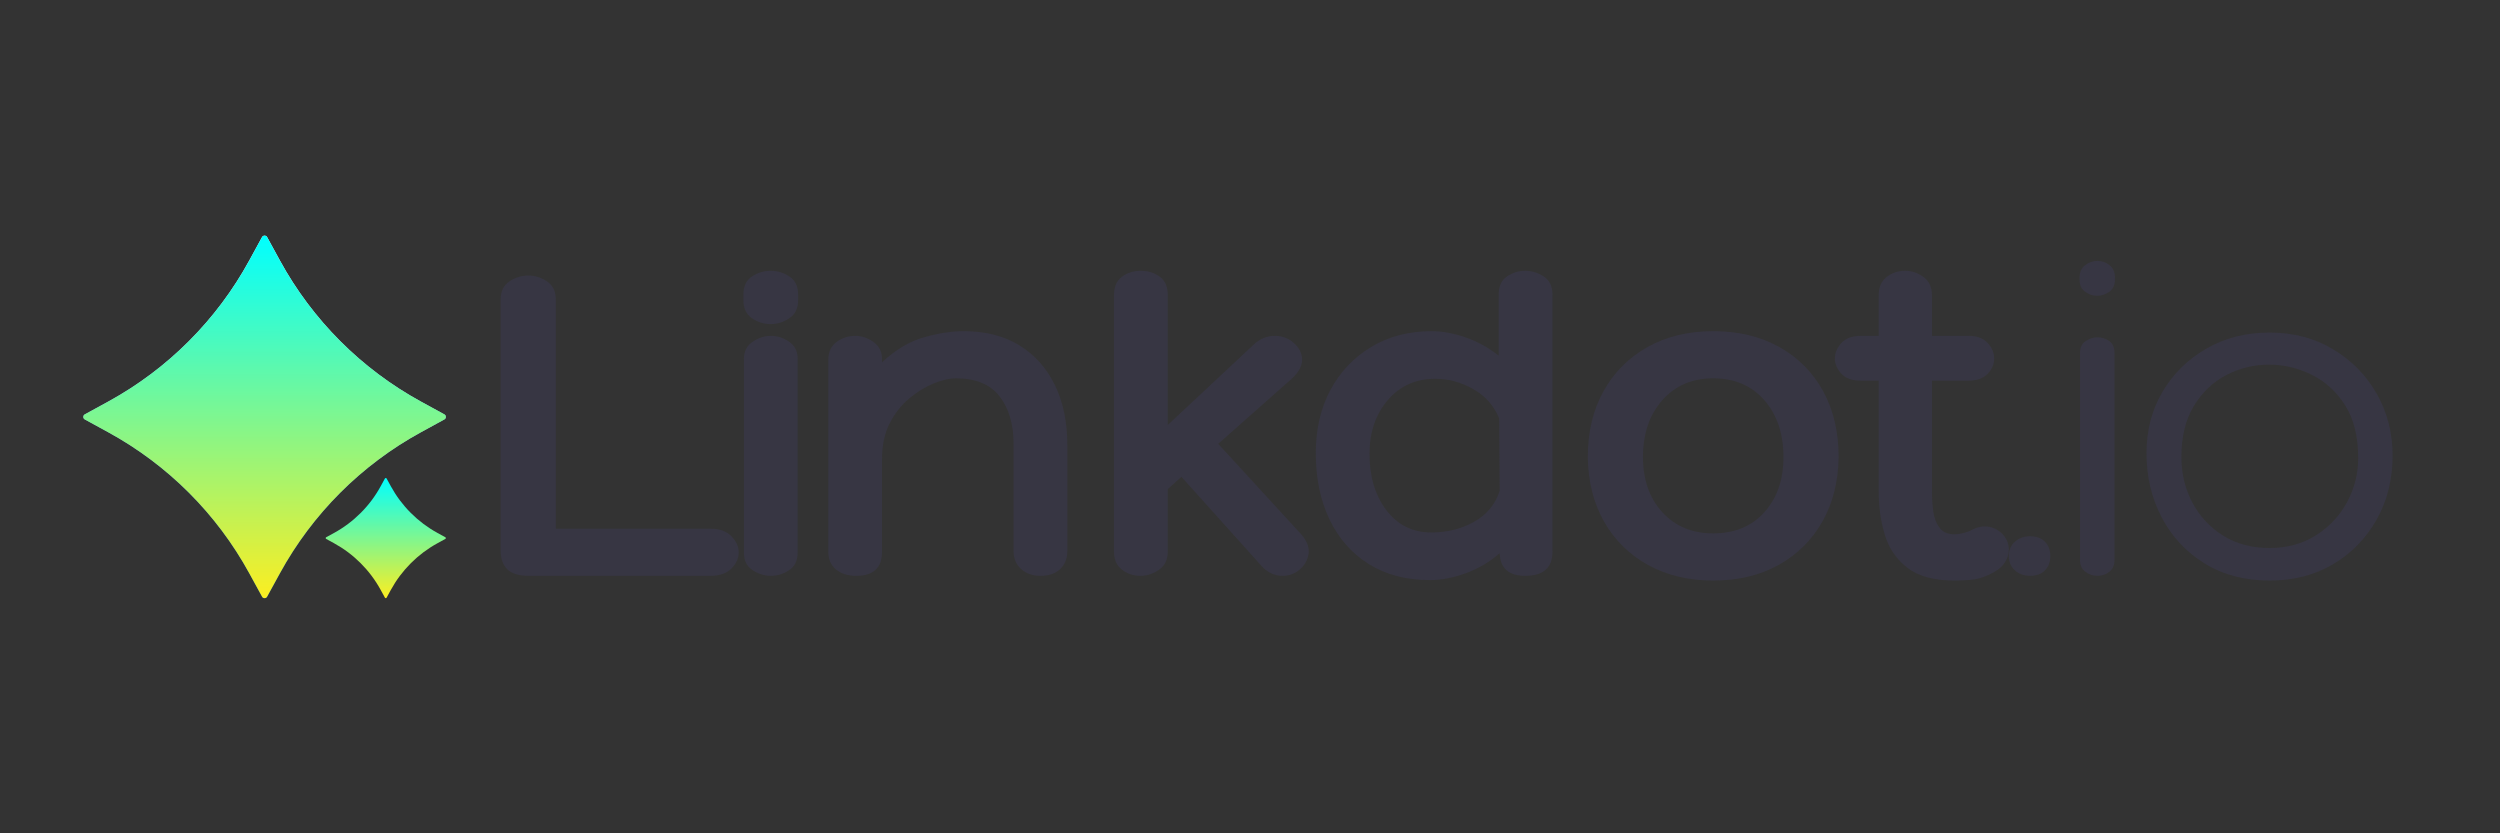 <svg xmlns="http://www.w3.org/2000/svg" xmlns:xlink="http://www.w3.org/1999/xlink" width="1200" zoomAndPan="magnify" viewBox="0 0 900 300" height="400" preserveAspectRatio="xMidYMid meet" version="1.0"><rect x="0" y="0" width="900" height="300" fill="#333333" stroke="none"/><defs><g/><clipPath id="796a26c2cb"><path d="M 30 84.836 L 160.5 84.836 L 160.5 215.336 L 30 215.336 Z M 30 84.836 " clip-rule="nonzero"/></clipPath><clipPath id="73bd805185"><path d="M 89.723 93.801 L 94.328 85.383 C 94.527 85.02 94.836 84.836 95.25 84.836 C 95.664 84.836 95.973 85.02 96.172 85.383 L 100.777 93.801 C 103.691 99.133 106.969 104.227 110.609 109.086 C 114.254 113.949 118.219 118.527 122.516 122.82 C 126.809 127.117 131.387 131.086 136.25 134.727 C 141.109 138.367 146.207 141.648 151.535 144.562 L 159.953 149.164 C 160.32 149.363 160.5 149.672 160.5 150.086 C 160.5 150.504 160.32 150.809 159.953 151.008 L 151.535 155.613 C 146.207 158.527 141.109 161.805 136.25 165.449 C 131.387 169.09 126.809 173.059 122.516 177.352 C 118.219 181.648 114.254 186.227 110.609 191.086 C 106.969 195.949 103.691 201.043 100.777 206.371 L 96.172 214.793 C 95.973 215.156 95.664 215.34 95.25 215.34 C 94.836 215.34 94.527 215.156 94.328 214.793 L 89.723 206.371 C 86.809 201.043 83.531 195.949 79.891 191.086 C 76.246 186.227 72.281 181.648 67.984 177.352 C 63.691 173.059 59.113 169.09 54.25 165.449 C 49.391 161.805 44.293 158.527 38.965 155.613 L 30.547 151.008 C 30.18 150.809 30 150.504 30 150.086 C 30 149.672 30.18 149.363 30.547 149.164 L 38.965 144.562 C 44.293 141.648 49.391 138.367 54.25 134.727 C 59.113 131.086 63.691 127.117 67.984 122.82 C 72.281 118.527 76.246 113.949 79.891 109.086 C 83.531 104.227 86.809 99.133 89.723 93.801 Z M 89.723 93.801 " clip-rule="nonzero"/></clipPath><linearGradient x1="1973" gradientTransform="matrix(0, -0.067, 0.067, 0, 28.189, 217.148)" y1="1000" x2="27" gradientUnits="userSpaceOnUse" y2="1000" id="9177b205e8"><stop stop-opacity="1" stop-color="rgb(99.998%, 99.998%, 99.998%)" offset="0"/><stop stop-opacity="1" stop-color="rgb(99.608%, 99.78%, 99.896%)" offset="0.004"/><stop stop-opacity="1" stop-color="rgb(99.217%, 99.564%, 99.794%)" offset="0.008"/><stop stop-opacity="1" stop-color="rgb(98.827%, 99.345%, 99.69%)" offset="0.012"/><stop stop-opacity="1" stop-color="rgb(98.436%, 99.129%, 99.588%)" offset="0.016"/><stop stop-opacity="1" stop-color="rgb(98.045%, 98.911%, 99.484%)" offset="0.02"/><stop stop-opacity="1" stop-color="rgb(97.655%, 98.694%, 99.382%)" offset="0.023"/><stop stop-opacity="1" stop-color="rgb(97.264%, 98.476%, 99.28%)" offset="0.027"/><stop stop-opacity="1" stop-color="rgb(96.873%, 98.259%, 99.178%)" offset="0.031"/><stop stop-opacity="1" stop-color="rgb(96.483%, 98.041%, 99.074%)" offset="0.035"/><stop stop-opacity="1" stop-color="rgb(96.092%, 97.823%, 98.972%)" offset="0.039"/><stop stop-opacity="1" stop-color="rgb(95.702%, 97.604%, 98.868%)" offset="0.043"/><stop stop-opacity="1" stop-color="rgb(95.311%, 97.388%, 98.766%)" offset="0.047"/><stop stop-opacity="1" stop-color="rgb(94.92%, 97.169%, 98.663%)" offset="0.051"/><stop stop-opacity="1" stop-color="rgb(94.53%, 96.953%, 98.561%)" offset="0.055"/><stop stop-opacity="1" stop-color="rgb(94.139%, 96.735%, 98.457%)" offset="0.059"/><stop stop-opacity="1" stop-color="rgb(93.748%, 96.518%, 98.355%)" offset="0.062"/><stop stop-opacity="1" stop-color="rgb(93.358%, 96.3%, 98.253%)" offset="0.066"/><stop stop-opacity="1" stop-color="rgb(92.967%, 96.083%, 98.151%)" offset="0.07"/><stop stop-opacity="1" stop-color="rgb(92.577%, 95.865%, 98.047%)" offset="0.074"/><stop stop-opacity="1" stop-color="rgb(92.186%, 95.647%, 97.945%)" offset="0.078"/><stop stop-opacity="1" stop-color="rgb(91.795%, 95.428%, 97.841%)" offset="0.082"/><stop stop-opacity="1" stop-color="rgb(91.405%, 95.212%, 97.739%)" offset="0.086"/><stop stop-opacity="1" stop-color="rgb(91.014%, 94.994%, 97.636%)" offset="0.09"/><stop stop-opacity="1" stop-color="rgb(90.623%, 94.777%, 97.534%)" offset="0.094"/><stop stop-opacity="1" stop-color="rgb(90.233%, 94.559%, 97.43%)" offset="0.098"/><stop stop-opacity="1" stop-color="rgb(89.842%, 94.342%, 97.328%)" offset="0.102"/><stop stop-opacity="1" stop-color="rgb(89.452%, 94.124%, 97.224%)" offset="0.105"/><stop stop-opacity="1" stop-color="rgb(89.061%, 93.907%, 97.122%)" offset="0.109"/><stop stop-opacity="1" stop-color="rgb(88.67%, 93.689%, 97.02%)" offset="0.113"/><stop stop-opacity="1" stop-color="rgb(88.28%, 93.472%, 96.918%)" offset="0.117"/><stop stop-opacity="1" stop-color="rgb(87.889%, 93.254%, 96.814%)" offset="0.121"/><stop stop-opacity="1" stop-color="rgb(87.498%, 93.036%, 96.712%)" offset="0.125"/><stop stop-opacity="1" stop-color="rgb(87.108%, 92.818%, 96.608%)" offset="0.129"/><stop stop-opacity="1" stop-color="rgb(86.717%, 92.601%, 96.506%)" offset="0.133"/><stop stop-opacity="1" stop-color="rgb(86.327%, 92.383%, 96.404%)" offset="0.137"/><stop stop-opacity="1" stop-color="rgb(85.936%, 92.166%, 96.301%)" offset="0.141"/><stop stop-opacity="1" stop-color="rgb(85.545%, 91.948%, 96.198%)" offset="0.145"/><stop stop-opacity="1" stop-color="rgb(85.155%, 91.731%, 96.095%)" offset="0.148"/><stop stop-opacity="1" stop-color="rgb(84.764%, 91.513%, 95.992%)" offset="0.152"/><stop stop-opacity="1" stop-color="rgb(84.373%, 91.296%, 95.889%)" offset="0.156"/><stop stop-opacity="1" stop-color="rgb(83.983%, 91.078%, 95.787%)" offset="0.16"/><stop stop-opacity="1" stop-color="rgb(83.592%, 90.862%, 95.685%)" offset="0.164"/><stop stop-opacity="1" stop-color="rgb(83.202%, 90.643%, 95.581%)" offset="0.168"/><stop stop-opacity="1" stop-color="rgb(82.811%, 90.425%, 95.479%)" offset="0.172"/><stop stop-opacity="1" stop-color="rgb(82.42%, 90.207%, 95.375%)" offset="0.176"/><stop stop-opacity="1" stop-color="rgb(82.03%, 89.99%, 95.273%)" offset="0.18"/><stop stop-opacity="1" stop-color="rgb(81.639%, 89.772%, 95.171%)" offset="0.184"/><stop stop-opacity="1" stop-color="rgb(81.248%, 89.555%, 95.068%)" offset="0.188"/><stop stop-opacity="1" stop-color="rgb(80.858%, 89.337%, 94.965%)" offset="0.191"/><stop stop-opacity="1" stop-color="rgb(80.467%, 89.12%, 94.862%)" offset="0.195"/><stop stop-opacity="1" stop-color="rgb(80.077%, 88.902%, 94.759%)" offset="0.199"/><stop stop-opacity="1" stop-color="rgb(79.686%, 88.686%, 94.656%)" offset="0.203"/><stop stop-opacity="1" stop-color="rgb(79.295%, 88.467%, 94.554%)" offset="0.207"/><stop stop-opacity="1" stop-color="rgb(78.905%, 88.249%, 94.452%)" offset="0.211"/><stop stop-opacity="1" stop-color="rgb(78.514%, 88.031%, 94.348%)" offset="0.215"/><stop stop-opacity="1" stop-color="rgb(78.123%, 87.814%, 94.246%)" offset="0.219"/><stop stop-opacity="1" stop-color="rgb(77.733%, 87.596%, 94.142%)" offset="0.223"/><stop stop-opacity="1" stop-color="rgb(77.342%, 87.379%, 94.04%)" offset="0.227"/><stop stop-opacity="1" stop-color="rgb(76.952%, 87.161%, 93.938%)" offset="0.23"/><stop stop-opacity="1" stop-color="rgb(76.561%, 86.945%, 93.835%)" offset="0.234"/><stop stop-opacity="1" stop-color="rgb(76.17%, 86.726%, 93.732%)" offset="0.238"/><stop stop-opacity="1" stop-color="rgb(75.78%, 86.51%, 93.629%)" offset="0.242"/><stop stop-opacity="1" stop-color="rgb(75.389%, 86.292%, 93.526%)" offset="0.246"/><stop stop-opacity="1" stop-color="rgb(74.998%, 86.075%, 93.423%)" offset="0.25"/><stop stop-opacity="1" stop-color="rgb(74.608%, 85.857%, 93.321%)" offset="0.254"/><stop stop-opacity="1" stop-color="rgb(74.217%, 85.638%, 93.219%)" offset="0.258"/><stop stop-opacity="1" stop-color="rgb(73.827%, 85.42%, 93.115%)" offset="0.262"/><stop stop-opacity="1" stop-color="rgb(73.436%, 85.204%, 93.013%)" offset="0.266"/><stop stop-opacity="1" stop-color="rgb(73.045%, 84.985%, 92.909%)" offset="0.27"/><stop stop-opacity="1" stop-color="rgb(72.655%, 84.769%, 92.807%)" offset="0.273"/><stop stop-opacity="1" stop-color="rgb(72.264%, 84.55%, 92.705%)" offset="0.277"/><stop stop-opacity="1" stop-color="rgb(71.873%, 84.334%, 92.603%)" offset="0.281"/><stop stop-opacity="1" stop-color="rgb(71.483%, 84.116%, 92.499%)" offset="0.285"/><stop stop-opacity="1" stop-color="rgb(71.092%, 83.899%, 92.397%)" offset="0.289"/><stop stop-opacity="1" stop-color="rgb(70.702%, 83.681%, 92.294%)" offset="0.293"/><stop stop-opacity="1" stop-color="rgb(70.311%, 83.463%, 92.192%)" offset="0.297"/><stop stop-opacity="1" stop-color="rgb(69.92%, 83.244%, 92.088%)" offset="0.301"/><stop stop-opacity="1" stop-color="rgb(69.53%, 83.028%, 91.986%)" offset="0.305"/><stop stop-opacity="1" stop-color="rgb(69.139%, 82.809%, 91.882%)" offset="0.309"/><stop stop-opacity="1" stop-color="rgb(68.748%, 82.593%, 91.78%)" offset="0.312"/><stop stop-opacity="1" stop-color="rgb(68.358%, 82.375%, 91.678%)" offset="0.316"/><stop stop-opacity="1" stop-color="rgb(67.967%, 82.158%, 91.576%)" offset="0.32"/><stop stop-opacity="1" stop-color="rgb(67.577%, 81.94%, 91.472%)" offset="0.324"/><stop stop-opacity="1" stop-color="rgb(67.186%, 81.723%, 91.37%)" offset="0.328"/><stop stop-opacity="1" stop-color="rgb(66.795%, 81.505%, 91.266%)" offset="0.332"/><stop stop-opacity="1" stop-color="rgb(66.405%, 81.288%, 91.164%)" offset="0.336"/><stop stop-opacity="1" stop-color="rgb(66.014%, 81.07%, 91.061%)" offset="0.34"/><stop stop-opacity="1" stop-color="rgb(65.623%, 80.852%, 90.959%)" offset="0.344"/><stop stop-opacity="1" stop-color="rgb(65.233%, 80.634%, 90.855%)" offset="0.348"/><stop stop-opacity="1" stop-color="rgb(64.842%, 80.417%, 90.753%)" offset="0.352"/><stop stop-opacity="1" stop-color="rgb(64.452%, 80.199%, 90.649%)" offset="0.355"/><stop stop-opacity="1" stop-color="rgb(64.061%, 79.982%, 90.547%)" offset="0.359"/><stop stop-opacity="1" stop-color="rgb(63.67%, 79.764%, 90.445%)" offset="0.363"/><stop stop-opacity="1" stop-color="rgb(63.28%, 79.547%, 90.343%)" offset="0.367"/><stop stop-opacity="1" stop-color="rgb(62.889%, 79.329%, 90.239%)" offset="0.371"/><stop stop-opacity="1" stop-color="rgb(62.498%, 79.112%, 90.137%)" offset="0.375"/><stop stop-opacity="1" stop-color="rgb(62.108%, 78.894%, 90.033%)" offset="0.379"/><stop stop-opacity="1" stop-color="rgb(61.717%, 78.676%, 89.931%)" offset="0.383"/><stop stop-opacity="1" stop-color="rgb(61.327%, 78.458%, 89.828%)" offset="0.387"/><stop stop-opacity="1" stop-color="rgb(60.936%, 78.241%, 89.726%)" offset="0.391"/><stop stop-opacity="1" stop-color="rgb(60.545%, 78.023%, 89.622%)" offset="0.395"/><stop stop-opacity="1" stop-color="rgb(60.155%, 77.806%, 89.52%)" offset="0.398"/><stop stop-opacity="1" stop-color="rgb(59.764%, 77.588%, 89.417%)" offset="0.402"/><stop stop-opacity="1" stop-color="rgb(59.373%, 77.371%, 89.314%)" offset="0.406"/><stop stop-opacity="1" stop-color="rgb(58.983%, 77.153%, 89.212%)" offset="0.41"/><stop stop-opacity="1" stop-color="rgb(58.592%, 76.936%, 89.11%)" offset="0.414"/><stop stop-opacity="1" stop-color="rgb(58.202%, 76.718%, 89.006%)" offset="0.418"/><stop stop-opacity="1" stop-color="rgb(57.811%, 76.501%, 88.904%)" offset="0.422"/><stop stop-opacity="1" stop-color="rgb(57.42%, 76.283%, 88.8%)" offset="0.426"/><stop stop-opacity="1" stop-color="rgb(57.03%, 76.065%, 88.698%)" offset="0.43"/><stop stop-opacity="1" stop-color="rgb(56.639%, 75.847%, 88.596%)" offset="0.434"/><stop stop-opacity="1" stop-color="rgb(56.248%, 75.63%, 88.493%)" offset="0.438"/><stop stop-opacity="1" stop-color="rgb(55.858%, 75.412%, 88.39%)" offset="0.441"/><stop stop-opacity="1" stop-color="rgb(55.467%, 75.195%, 88.287%)" offset="0.445"/><stop stop-opacity="1" stop-color="rgb(55.077%, 74.977%, 88.184%)" offset="0.449"/><stop stop-opacity="1" stop-color="rgb(54.686%, 74.76%, 88.081%)" offset="0.453"/><stop stop-opacity="1" stop-color="rgb(54.295%, 74.542%, 87.979%)" offset="0.457"/><stop stop-opacity="1" stop-color="rgb(53.905%, 74.326%, 87.877%)" offset="0.461"/><stop stop-opacity="1" stop-color="rgb(53.514%, 74.107%, 87.773%)" offset="0.465"/><stop stop-opacity="1" stop-color="rgb(53.123%, 73.889%, 87.671%)" offset="0.469"/><stop stop-opacity="1" stop-color="rgb(52.733%, 73.671%, 87.567%)" offset="0.473"/><stop stop-opacity="1" stop-color="rgb(52.342%, 73.454%, 87.465%)" offset="0.477"/><stop stop-opacity="1" stop-color="rgb(51.952%, 73.236%, 87.363%)" offset="0.48"/><stop stop-opacity="1" stop-color="rgb(51.561%, 73.019%, 87.26%)" offset="0.484"/><stop stop-opacity="1" stop-color="rgb(51.17%, 72.801%, 87.157%)" offset="0.488"/><stop stop-opacity="1" stop-color="rgb(50.78%, 72.585%, 87.054%)" offset="0.492"/><stop stop-opacity="1" stop-color="rgb(50.389%, 72.366%, 86.952%)" offset="0.496"/><stop stop-opacity="1" stop-color="rgb(49.998%, 72.15%, 86.85%)" offset="0.5"/><stop stop-opacity="1" stop-color="rgb(49.608%, 71.931%, 86.746%)" offset="0.504"/><stop stop-opacity="1" stop-color="rgb(49.219%, 71.715%, 86.644%)" offset="0.508"/><stop stop-opacity="1" stop-color="rgb(48.828%, 71.497%, 86.54%)" offset="0.512"/><stop stop-opacity="1" stop-color="rgb(48.438%, 71.278%, 86.438%)" offset="0.516"/><stop stop-opacity="1" stop-color="rgb(48.047%, 71.06%, 86.336%)" offset="0.52"/><stop stop-opacity="1" stop-color="rgb(47.656%, 70.844%, 86.234%)" offset="0.523"/><stop stop-opacity="1" stop-color="rgb(47.266%, 70.625%, 86.13%)" offset="0.527"/><stop stop-opacity="1" stop-color="rgb(46.875%, 70.409%, 86.028%)" offset="0.531"/><stop stop-opacity="1" stop-color="rgb(46.484%, 70.19%, 85.924%)" offset="0.535"/><stop stop-opacity="1" stop-color="rgb(46.094%, 69.974%, 85.822%)" offset="0.539"/><stop stop-opacity="1" stop-color="rgb(45.703%, 69.756%, 85.719%)" offset="0.543"/><stop stop-opacity="1" stop-color="rgb(45.312%, 69.539%, 85.617%)" offset="0.547"/><stop stop-opacity="1" stop-color="rgb(44.922%, 69.321%, 85.513%)" offset="0.551"/><stop stop-opacity="1" stop-color="rgb(44.531%, 69.102%, 85.411%)" offset="0.555"/><stop stop-opacity="1" stop-color="rgb(44.141%, 68.884%, 85.307%)" offset="0.559"/><stop stop-opacity="1" stop-color="rgb(43.75%, 68.668%, 85.205%)" offset="0.562"/><stop stop-opacity="1" stop-color="rgb(43.359%, 68.449%, 85.103%)" offset="0.566"/><stop stop-opacity="1" stop-color="rgb(42.969%, 68.233%, 85.001%)" offset="0.57"/><stop stop-opacity="1" stop-color="rgb(42.578%, 68.015%, 84.897%)" offset="0.574"/><stop stop-opacity="1" stop-color="rgb(42.188%, 67.798%, 84.795%)" offset="0.578"/><stop stop-opacity="1" stop-color="rgb(41.797%, 67.58%, 84.691%)" offset="0.582"/><stop stop-opacity="1" stop-color="rgb(41.406%, 67.363%, 84.589%)" offset="0.586"/><stop stop-opacity="1" stop-color="rgb(41.016%, 67.145%, 84.486%)" offset="0.59"/><stop stop-opacity="1" stop-color="rgb(40.625%, 66.928%, 84.384%)" offset="0.594"/><stop stop-opacity="1" stop-color="rgb(40.234%, 66.71%, 84.28%)" offset="0.598"/><stop stop-opacity="1" stop-color="rgb(39.844%, 66.492%, 84.178%)" offset="0.602"/><stop stop-opacity="1" stop-color="rgb(39.453%, 66.273%, 84.074%)" offset="0.605"/><stop stop-opacity="1" stop-color="rgb(39.062%, 66.057%, 83.972%)" offset="0.609"/><stop stop-opacity="1" stop-color="rgb(38.672%, 65.839%, 83.87%)" offset="0.613"/><stop stop-opacity="1" stop-color="rgb(38.281%, 65.622%, 83.768%)" offset="0.617"/><stop stop-opacity="1" stop-color="rgb(37.891%, 65.404%, 83.664%)" offset="0.621"/><stop stop-opacity="1" stop-color="rgb(37.5%, 65.187%, 83.562%)" offset="0.625"/><stop stop-opacity="1" stop-color="rgb(37.109%, 64.969%, 83.458%)" offset="0.629"/><stop stop-opacity="1" stop-color="rgb(36.719%, 64.752%, 83.356%)" offset="0.633"/><stop stop-opacity="1" stop-color="rgb(36.328%, 64.534%, 83.253%)" offset="0.637"/><stop stop-opacity="1" stop-color="rgb(35.938%, 64.316%, 83.151%)" offset="0.641"/><stop stop-opacity="1" stop-color="rgb(35.547%, 64.098%, 83.047%)" offset="0.645"/><stop stop-opacity="1" stop-color="rgb(35.156%, 63.881%, 82.945%)" offset="0.648"/><stop stop-opacity="1" stop-color="rgb(34.766%, 63.663%, 82.841%)" offset="0.652"/><stop stop-opacity="1" stop-color="rgb(34.375%, 63.446%, 82.739%)" offset="0.656"/><stop stop-opacity="1" stop-color="rgb(33.984%, 63.228%, 82.637%)" offset="0.66"/><stop stop-opacity="1" stop-color="rgb(33.594%, 63.011%, 82.535%)" offset="0.664"/><stop stop-opacity="1" stop-color="rgb(33.203%, 62.793%, 82.431%)" offset="0.668"/><stop stop-opacity="1" stop-color="rgb(32.812%, 62.576%, 82.329%)" offset="0.672"/><stop stop-opacity="1" stop-color="rgb(32.422%, 62.358%, 82.225%)" offset="0.676"/><stop stop-opacity="1" stop-color="rgb(32.031%, 62.141%, 82.123%)" offset="0.68"/><stop stop-opacity="1" stop-color="rgb(31.641%, 61.923%, 82.021%)" offset="0.684"/><stop stop-opacity="1" stop-color="rgb(31.25%, 61.705%, 81.918%)" offset="0.688"/><stop stop-opacity="1" stop-color="rgb(30.859%, 61.487%, 81.815%)" offset="0.691"/><stop stop-opacity="1" stop-color="rgb(30.469%, 61.27%, 81.712%)" offset="0.695"/><stop stop-opacity="1" stop-color="rgb(30.078%, 61.052%, 81.609%)" offset="0.699"/><stop stop-opacity="1" stop-color="rgb(29.688%, 60.835%, 81.506%)" offset="0.703"/><stop stop-opacity="1" stop-color="rgb(29.297%, 60.617%, 81.404%)" offset="0.707"/><stop stop-opacity="1" stop-color="rgb(28.906%, 60.4%, 81.302%)" offset="0.711"/><stop stop-opacity="1" stop-color="rgb(28.516%, 60.182%, 81.198%)" offset="0.715"/><stop stop-opacity="1" stop-color="rgb(28.125%, 59.966%, 81.096%)" offset="0.719"/><stop stop-opacity="1" stop-color="rgb(27.734%, 59.747%, 80.994%)" offset="0.723"/><stop stop-opacity="1" stop-color="rgb(27.344%, 59.529%, 80.891%)" offset="0.727"/><stop stop-opacity="1" stop-color="rgb(26.953%, 59.311%, 80.788%)" offset="0.73"/><stop stop-opacity="1" stop-color="rgb(26.562%, 59.094%, 80.685%)" offset="0.734"/><stop stop-opacity="1" stop-color="rgb(26.172%, 58.876%, 80.582%)" offset="0.738"/><stop stop-opacity="1" stop-color="rgb(25.781%, 58.659%, 80.479%)" offset="0.742"/><stop stop-opacity="1" stop-color="rgb(25.391%, 58.441%, 80.377%)" offset="0.746"/><stop stop-opacity="1" stop-color="rgb(25%, 58.224%, 80.275%)" offset="0.75"/><stop stop-opacity="1" stop-color="rgb(24.609%, 58.006%, 80.171%)" offset="0.754"/><stop stop-opacity="1" stop-color="rgb(24.219%, 57.79%, 80.069%)" offset="0.758"/><stop stop-opacity="1" stop-color="rgb(23.828%, 57.571%, 79.965%)" offset="0.762"/><stop stop-opacity="1" stop-color="rgb(23.438%, 57.355%, 79.863%)" offset="0.766"/><stop stop-opacity="1" stop-color="rgb(23.047%, 57.137%, 79.761%)" offset="0.77"/><stop stop-opacity="1" stop-color="rgb(22.656%, 56.918%, 79.659%)" offset="0.773"/><stop stop-opacity="1" stop-color="rgb(22.266%, 56.7%, 79.555%)" offset="0.777"/><stop stop-opacity="1" stop-color="rgb(21.875%, 56.483%, 79.453%)" offset="0.781"/><stop stop-opacity="1" stop-color="rgb(21.484%, 56.265%, 79.349%)" offset="0.785"/><stop stop-opacity="1" stop-color="rgb(21.094%, 56.049%, 79.247%)" offset="0.789"/><stop stop-opacity="1" stop-color="rgb(20.703%, 55.83%, 79.144%)" offset="0.793"/><stop stop-opacity="1" stop-color="rgb(20.312%, 55.614%, 79.042%)" offset="0.797"/><stop stop-opacity="1" stop-color="rgb(19.922%, 55.396%, 78.938%)" offset="0.801"/><stop stop-opacity="1" stop-color="rgb(19.531%, 55.179%, 78.836%)" offset="0.805"/><stop stop-opacity="1" stop-color="rgb(19.141%, 54.961%, 78.732%)" offset="0.809"/><stop stop-opacity="1" stop-color="rgb(18.75%, 54.742%, 78.63%)" offset="0.812"/><stop stop-opacity="1" stop-color="rgb(18.359%, 54.524%, 78.528%)" offset="0.816"/><stop stop-opacity="1" stop-color="rgb(17.969%, 54.308%, 78.426%)" offset="0.82"/><stop stop-opacity="1" stop-color="rgb(17.578%, 54.089%, 78.322%)" offset="0.824"/><stop stop-opacity="1" stop-color="rgb(17.188%, 53.873%, 78.22%)" offset="0.828"/><stop stop-opacity="1" stop-color="rgb(16.797%, 53.654%, 78.116%)" offset="0.832"/><stop stop-opacity="1" stop-color="rgb(16.406%, 53.438%, 78.014%)" offset="0.836"/><stop stop-opacity="1" stop-color="rgb(16.016%, 53.22%, 77.911%)" offset="0.84"/><stop stop-opacity="1" stop-color="rgb(15.625%, 53.003%, 77.809%)" offset="0.844"/><stop stop-opacity="1" stop-color="rgb(15.234%, 52.785%, 77.705%)" offset="0.848"/><stop stop-opacity="1" stop-color="rgb(14.844%, 52.568%, 77.603%)" offset="0.852"/><stop stop-opacity="1" stop-color="rgb(14.453%, 52.35%, 77.499%)" offset="0.855"/><stop stop-opacity="1" stop-color="rgb(14.062%, 52.132%, 77.397%)" offset="0.859"/><stop stop-opacity="1" stop-color="rgb(13.672%, 51.913%, 77.295%)" offset="0.863"/><stop stop-opacity="1" stop-color="rgb(13.281%, 51.697%, 77.193%)" offset="0.867"/><stop stop-opacity="1" stop-color="rgb(12.891%, 51.479%, 77.089%)" offset="0.871"/><stop stop-opacity="1" stop-color="rgb(12.5%, 51.262%, 76.987%)" offset="0.875"/><stop stop-opacity="1" stop-color="rgb(12.109%, 51.044%, 76.883%)" offset="0.879"/><stop stop-opacity="1" stop-color="rgb(11.719%, 50.827%, 76.781%)" offset="0.883"/><stop stop-opacity="1" stop-color="rgb(11.328%, 50.609%, 76.678%)" offset="0.887"/><stop stop-opacity="1" stop-color="rgb(10.938%, 50.392%, 76.576%)" offset="0.891"/><stop stop-opacity="1" stop-color="rgb(10.547%, 50.174%, 76.472%)" offset="0.895"/><stop stop-opacity="1" stop-color="rgb(10.156%, 49.956%, 76.37%)" offset="0.898"/><stop stop-opacity="1" stop-color="rgb(9.766%, 49.738%, 76.266%)" offset="0.902"/><stop stop-opacity="1" stop-color="rgb(9.375%, 49.521%, 76.164%)" offset="0.906"/><stop stop-opacity="1" stop-color="rgb(8.984%, 49.303%, 76.062%)" offset="0.91"/><stop stop-opacity="1" stop-color="rgb(8.594%, 49.086%, 75.96%)" offset="0.914"/><stop stop-opacity="1" stop-color="rgb(8.203%, 48.868%, 75.856%)" offset="0.918"/><stop stop-opacity="1" stop-color="rgb(7.812%, 48.651%, 75.754%)" offset="0.922"/><stop stop-opacity="1" stop-color="rgb(7.422%, 48.433%, 75.652%)" offset="0.926"/><stop stop-opacity="1" stop-color="rgb(7.031%, 48.216%, 75.549%)" offset="0.93"/><stop stop-opacity="1" stop-color="rgb(6.641%, 47.998%, 75.446%)" offset="0.934"/><stop stop-opacity="1" stop-color="rgb(6.25%, 47.781%, 75.343%)" offset="0.938"/><stop stop-opacity="1" stop-color="rgb(5.859%, 47.563%, 75.24%)" offset="0.941"/><stop stop-opacity="1" stop-color="rgb(5.469%, 47.345%, 75.137%)" offset="0.945"/><stop stop-opacity="1" stop-color="rgb(5.078%, 47.127%, 75.035%)" offset="0.949"/><stop stop-opacity="1" stop-color="rgb(4.688%, 46.91%, 74.933%)" offset="0.953"/><stop stop-opacity="1" stop-color="rgb(4.297%, 46.692%, 74.829%)" offset="0.957"/><stop stop-opacity="1" stop-color="rgb(3.906%, 46.475%, 74.727%)" offset="0.961"/><stop stop-opacity="1" stop-color="rgb(3.516%, 46.257%, 74.623%)" offset="0.965"/><stop stop-opacity="1" stop-color="rgb(3.125%, 46.04%, 74.521%)" offset="0.969"/><stop stop-opacity="1" stop-color="rgb(2.734%, 45.822%, 74.419%)" offset="0.973"/><stop stop-opacity="1" stop-color="rgb(2.344%, 45.605%, 74.316%)" offset="0.977"/><stop stop-opacity="1" stop-color="rgb(1.953%, 45.387%, 74.213%)" offset="0.98"/><stop stop-opacity="1" stop-color="rgb(1.562%, 45.169%, 74.11%)" offset="0.984"/><stop stop-opacity="1" stop-color="rgb(1.172%, 44.951%, 74.007%)" offset="0.988"/><stop stop-opacity="1" stop-color="rgb(0.781%, 44.734%, 73.904%)" offset="0.992"/><stop stop-opacity="1" stop-color="rgb(0.391%, 44.516%, 73.802%)" offset="0.996"/><stop stop-opacity="1" stop-color="rgb(0%, 44.299%, 73.7%)" offset="1"/></linearGradient><linearGradient x1="27" gradientTransform="matrix(0, -0.067, 0.067, 0, 28.189, 217.148)" y1="1000" x2="1973" gradientUnits="userSpaceOnUse" y2="1000" id="37d289fd2c"><stop stop-opacity="1" stop-color="rgb(98.799%, 93.3%, 12.9%)" offset="0"/><stop stop-opacity="1" stop-color="rgb(98.413%, 93.326%, 13.24%)" offset="0.004"/><stop stop-opacity="1" stop-color="rgb(98.027%, 93.352%, 13.58%)" offset="0.008"/><stop stop-opacity="1" stop-color="rgb(97.641%, 93.378%, 13.921%)" offset="0.012"/><stop stop-opacity="1" stop-color="rgb(97.255%, 93.404%, 14.261%)" offset="0.016"/><stop stop-opacity="1" stop-color="rgb(96.869%, 93.43%, 14.601%)" offset="0.02"/><stop stop-opacity="1" stop-color="rgb(96.483%, 93.457%, 14.941%)" offset="0.023"/><stop stop-opacity="1" stop-color="rgb(96.097%, 93.483%, 15.282%)" offset="0.027"/><stop stop-opacity="1" stop-color="rgb(95.711%, 93.509%, 15.622%)" offset="0.031"/><stop stop-opacity="1" stop-color="rgb(95.325%, 93.535%, 15.962%)" offset="0.035"/><stop stop-opacity="1" stop-color="rgb(94.939%, 93.561%, 16.302%)" offset="0.039"/><stop stop-opacity="1" stop-color="rgb(94.553%, 93.587%, 16.643%)" offset="0.043"/><stop stop-opacity="1" stop-color="rgb(94.168%, 93.613%, 16.983%)" offset="0.047"/><stop stop-opacity="1" stop-color="rgb(93.782%, 93.639%, 17.323%)" offset="0.051"/><stop stop-opacity="1" stop-color="rgb(93.396%, 93.666%, 17.664%)" offset="0.055"/><stop stop-opacity="1" stop-color="rgb(93.01%, 93.692%, 18.004%)" offset="0.059"/><stop stop-opacity="1" stop-color="rgb(92.624%, 93.718%, 18.344%)" offset="0.062"/><stop stop-opacity="1" stop-color="rgb(92.238%, 93.744%, 18.683%)" offset="0.066"/><stop stop-opacity="1" stop-color="rgb(91.852%, 93.77%, 19.023%)" offset="0.07"/><stop stop-opacity="1" stop-color="rgb(91.466%, 93.796%, 19.363%)" offset="0.074"/><stop stop-opacity="1" stop-color="rgb(91.08%, 93.823%, 19.704%)" offset="0.078"/><stop stop-opacity="1" stop-color="rgb(90.694%, 93.849%, 20.044%)" offset="0.082"/><stop stop-opacity="1" stop-color="rgb(90.308%, 93.875%, 20.384%)" offset="0.086"/><stop stop-opacity="1" stop-color="rgb(89.922%, 93.901%, 20.724%)" offset="0.09"/><stop stop-opacity="1" stop-color="rgb(89.537%, 93.927%, 21.065%)" offset="0.094"/><stop stop-opacity="1" stop-color="rgb(89.151%, 93.953%, 21.405%)" offset="0.098"/><stop stop-opacity="1" stop-color="rgb(88.765%, 93.98%, 21.745%)" offset="0.102"/><stop stop-opacity="1" stop-color="rgb(88.379%, 94.006%, 22.086%)" offset="0.105"/><stop stop-opacity="1" stop-color="rgb(87.993%, 94.032%, 22.426%)" offset="0.109"/><stop stop-opacity="1" stop-color="rgb(87.607%, 94.058%, 22.766%)" offset="0.113"/><stop stop-opacity="1" stop-color="rgb(87.221%, 94.084%, 23.106%)" offset="0.117"/><stop stop-opacity="1" stop-color="rgb(86.835%, 94.11%, 23.447%)" offset="0.121"/><stop stop-opacity="1" stop-color="rgb(86.449%, 94.136%, 23.787%)" offset="0.125"/><stop stop-opacity="1" stop-color="rgb(86.063%, 94.162%, 24.127%)" offset="0.129"/><stop stop-opacity="1" stop-color="rgb(85.677%, 94.189%, 24.467%)" offset="0.133"/><stop stop-opacity="1" stop-color="rgb(85.291%, 94.215%, 24.808%)" offset="0.137"/><stop stop-opacity="1" stop-color="rgb(84.904%, 94.241%, 25.148%)" offset="0.141"/><stop stop-opacity="1" stop-color="rgb(84.518%, 94.267%, 25.488%)" offset="0.145"/><stop stop-opacity="1" stop-color="rgb(84.134%, 94.293%, 25.829%)" offset="0.148"/><stop stop-opacity="1" stop-color="rgb(83.748%, 94.319%, 26.169%)" offset="0.152"/><stop stop-opacity="1" stop-color="rgb(83.362%, 94.347%, 26.509%)" offset="0.156"/><stop stop-opacity="1" stop-color="rgb(82.976%, 94.373%, 26.849%)" offset="0.16"/><stop stop-opacity="1" stop-color="rgb(82.59%, 94.398%, 27.19%)" offset="0.164"/><stop stop-opacity="1" stop-color="rgb(82.204%, 94.424%, 27.53%)" offset="0.168"/><stop stop-opacity="1" stop-color="rgb(81.818%, 94.45%, 27.87%)" offset="0.172"/><stop stop-opacity="1" stop-color="rgb(81.432%, 94.476%, 28.21%)" offset="0.176"/><stop stop-opacity="1" stop-color="rgb(81.046%, 94.504%, 28.551%)" offset="0.18"/><stop stop-opacity="1" stop-color="rgb(80.659%, 94.53%, 28.891%)" offset="0.184"/><stop stop-opacity="1" stop-color="rgb(80.273%, 94.556%, 29.231%)" offset="0.188"/><stop stop-opacity="1" stop-color="rgb(79.887%, 94.582%, 29.572%)" offset="0.191"/><stop stop-opacity="1" stop-color="rgb(79.501%, 94.608%, 29.912%)" offset="0.195"/><stop stop-opacity="1" stop-color="rgb(79.115%, 94.633%, 30.252%)" offset="0.199"/><stop stop-opacity="1" stop-color="rgb(78.731%, 94.661%, 30.592%)" offset="0.203"/><stop stop-opacity="1" stop-color="rgb(78.345%, 94.687%, 30.933%)" offset="0.207"/><stop stop-opacity="1" stop-color="rgb(77.959%, 94.713%, 31.273%)" offset="0.211"/><stop stop-opacity="1" stop-color="rgb(77.573%, 94.739%, 31.612%)" offset="0.215"/><stop stop-opacity="1" stop-color="rgb(77.187%, 94.765%, 31.952%)" offset="0.219"/><stop stop-opacity="1" stop-color="rgb(76.801%, 94.791%, 32.292%)" offset="0.223"/><stop stop-opacity="1" stop-color="rgb(76.414%, 94.817%, 32.632%)" offset="0.227"/><stop stop-opacity="1" stop-color="rgb(76.028%, 94.843%, 32.973%)" offset="0.23"/><stop stop-opacity="1" stop-color="rgb(75.642%, 94.87%, 33.313%)" offset="0.234"/><stop stop-opacity="1" stop-color="rgb(75.256%, 94.896%, 33.653%)" offset="0.238"/><stop stop-opacity="1" stop-color="rgb(74.87%, 94.922%, 33.994%)" offset="0.242"/><stop stop-opacity="1" stop-color="rgb(74.484%, 94.948%, 34.334%)" offset="0.246"/><stop stop-opacity="1" stop-color="rgb(74.1%, 94.974%, 34.674%)" offset="0.25"/><stop stop-opacity="1" stop-color="rgb(73.714%, 95%, 35.014%)" offset="0.254"/><stop stop-opacity="1" stop-color="rgb(73.328%, 95.027%, 35.355%)" offset="0.258"/><stop stop-opacity="1" stop-color="rgb(72.942%, 95.053%, 35.695%)" offset="0.262"/><stop stop-opacity="1" stop-color="rgb(72.556%, 95.079%, 36.035%)" offset="0.266"/><stop stop-opacity="1" stop-color="rgb(72.169%, 95.105%, 36.375%)" offset="0.27"/><stop stop-opacity="1" stop-color="rgb(71.783%, 95.131%, 36.716%)" offset="0.273"/><stop stop-opacity="1" stop-color="rgb(71.397%, 95.157%, 37.056%)" offset="0.277"/><stop stop-opacity="1" stop-color="rgb(71.011%, 95.184%, 37.396%)" offset="0.281"/><stop stop-opacity="1" stop-color="rgb(70.625%, 95.21%, 37.737%)" offset="0.285"/><stop stop-opacity="1" stop-color="rgb(70.239%, 95.236%, 38.077%)" offset="0.289"/><stop stop-opacity="1" stop-color="rgb(69.853%, 95.262%, 38.417%)" offset="0.293"/><stop stop-opacity="1" stop-color="rgb(69.467%, 95.288%, 38.757%)" offset="0.297"/><stop stop-opacity="1" stop-color="rgb(69.081%, 95.314%, 39.098%)" offset="0.301"/><stop stop-opacity="1" stop-color="rgb(68.697%, 95.34%, 39.438%)" offset="0.305"/><stop stop-opacity="1" stop-color="rgb(68.311%, 95.366%, 39.778%)" offset="0.309"/><stop stop-opacity="1" stop-color="rgb(67.924%, 95.393%, 40.118%)" offset="0.312"/><stop stop-opacity="1" stop-color="rgb(67.538%, 95.419%, 40.459%)" offset="0.316"/><stop stop-opacity="1" stop-color="rgb(67.152%, 95.445%, 40.799%)" offset="0.32"/><stop stop-opacity="1" stop-color="rgb(66.766%, 95.471%, 41.139%)" offset="0.324"/><stop stop-opacity="1" stop-color="rgb(66.38%, 95.497%, 41.479%)" offset="0.328"/><stop stop-opacity="1" stop-color="rgb(65.994%, 95.523%, 41.82%)" offset="0.332"/><stop stop-opacity="1" stop-color="rgb(65.608%, 95.551%, 42.16%)" offset="0.336"/><stop stop-opacity="1" stop-color="rgb(65.222%, 95.576%, 42.5%)" offset="0.34"/><stop stop-opacity="1" stop-color="rgb(64.836%, 95.602%, 42.841%)" offset="0.344"/><stop stop-opacity="1" stop-color="rgb(64.45%, 95.628%, 43.181%)" offset="0.348"/><stop stop-opacity="1" stop-color="rgb(64.064%, 95.654%, 43.521%)" offset="0.352"/><stop stop-opacity="1" stop-color="rgb(63.678%, 95.68%, 43.861%)" offset="0.355"/><stop stop-opacity="1" stop-color="rgb(63.293%, 95.708%, 44.202%)" offset="0.359"/><stop stop-opacity="1" stop-color="rgb(62.907%, 95.734%, 44.54%)" offset="0.363"/><stop stop-opacity="1" stop-color="rgb(62.521%, 95.76%, 44.881%)" offset="0.367"/><stop stop-opacity="1" stop-color="rgb(62.135%, 95.786%, 45.221%)" offset="0.371"/><stop stop-opacity="1" stop-color="rgb(61.749%, 95.811%, 45.561%)" offset="0.375"/><stop stop-opacity="1" stop-color="rgb(61.363%, 95.837%, 45.901%)" offset="0.379"/><stop stop-opacity="1" stop-color="rgb(60.977%, 95.863%, 46.242%)" offset="0.383"/><stop stop-opacity="1" stop-color="rgb(60.591%, 95.889%, 46.582%)" offset="0.387"/><stop stop-opacity="1" stop-color="rgb(60.205%, 95.917%, 46.922%)" offset="0.391"/><stop stop-opacity="1" stop-color="rgb(59.819%, 95.943%, 47.263%)" offset="0.395"/><stop stop-opacity="1" stop-color="rgb(59.433%, 95.969%, 47.603%)" offset="0.398"/><stop stop-opacity="1" stop-color="rgb(59.047%, 95.995%, 47.943%)" offset="0.402"/><stop stop-opacity="1" stop-color="rgb(58.661%, 96.021%, 48.283%)" offset="0.406"/><stop stop-opacity="1" stop-color="rgb(58.275%, 96.046%, 48.624%)" offset="0.41"/><stop stop-opacity="1" stop-color="rgb(57.89%, 96.074%, 48.964%)" offset="0.414"/><stop stop-opacity="1" stop-color="rgb(57.504%, 96.1%, 49.304%)" offset="0.418"/><stop stop-opacity="1" stop-color="rgb(57.118%, 96.126%, 49.644%)" offset="0.422"/><stop stop-opacity="1" stop-color="rgb(56.732%, 96.152%, 49.985%)" offset="0.426"/><stop stop-opacity="1" stop-color="rgb(56.346%, 96.178%, 50.325%)" offset="0.43"/><stop stop-opacity="1" stop-color="rgb(55.96%, 96.204%, 50.665%)" offset="0.434"/><stop stop-opacity="1" stop-color="rgb(55.574%, 96.231%, 51.006%)" offset="0.438"/><stop stop-opacity="1" stop-color="rgb(55.188%, 96.257%, 51.346%)" offset="0.441"/><stop stop-opacity="1" stop-color="rgb(54.802%, 96.283%, 51.686%)" offset="0.445"/><stop stop-opacity="1" stop-color="rgb(54.416%, 96.309%, 52.026%)" offset="0.449"/><stop stop-opacity="1" stop-color="rgb(54.03%, 96.335%, 52.367%)" offset="0.453"/><stop stop-opacity="1" stop-color="rgb(53.644%, 96.361%, 52.707%)" offset="0.457"/><stop stop-opacity="1" stop-color="rgb(53.259%, 96.388%, 53.047%)" offset="0.461"/><stop stop-opacity="1" stop-color="rgb(52.873%, 96.414%, 53.387%)" offset="0.465"/><stop stop-opacity="1" stop-color="rgb(52.487%, 96.44%, 53.728%)" offset="0.469"/><stop stop-opacity="1" stop-color="rgb(52.101%, 96.466%, 54.068%)" offset="0.473"/><stop stop-opacity="1" stop-color="rgb(51.715%, 96.492%, 54.408%)" offset="0.477"/><stop stop-opacity="1" stop-color="rgb(51.329%, 96.518%, 54.749%)" offset="0.48"/><stop stop-opacity="1" stop-color="rgb(50.943%, 96.544%, 55.089%)" offset="0.484"/><stop stop-opacity="1" stop-color="rgb(50.557%, 96.57%, 55.429%)" offset="0.488"/><stop stop-opacity="1" stop-color="rgb(50.171%, 96.597%, 55.769%)" offset="0.492"/><stop stop-opacity="1" stop-color="rgb(49.785%, 96.623%, 56.11%)" offset="0.496"/><stop stop-opacity="1" stop-color="rgb(49.399%, 96.649%, 56.45%)" offset="0.5"/><stop stop-opacity="1" stop-color="rgb(49.013%, 96.675%, 56.79%)" offset="0.504"/><stop stop-opacity="1" stop-color="rgb(48.627%, 96.701%, 57.13%)" offset="0.508"/><stop stop-opacity="1" stop-color="rgb(48.241%, 96.727%, 57.469%)" offset="0.512"/><stop stop-opacity="1" stop-color="rgb(47.856%, 96.754%, 57.809%)" offset="0.516"/><stop stop-opacity="1" stop-color="rgb(47.47%, 96.78%, 58.15%)" offset="0.52"/><stop stop-opacity="1" stop-color="rgb(47.084%, 96.806%, 58.49%)" offset="0.523"/><stop stop-opacity="1" stop-color="rgb(46.698%, 96.832%, 58.83%)" offset="0.527"/><stop stop-opacity="1" stop-color="rgb(46.312%, 96.858%, 59.171%)" offset="0.531"/><stop stop-opacity="1" stop-color="rgb(45.926%, 96.884%, 59.511%)" offset="0.535"/><stop stop-opacity="1" stop-color="rgb(45.54%, 96.912%, 59.851%)" offset="0.539"/><stop stop-opacity="1" stop-color="rgb(45.154%, 96.938%, 60.191%)" offset="0.543"/><stop stop-opacity="1" stop-color="rgb(44.768%, 96.964%, 60.532%)" offset="0.547"/><stop stop-opacity="1" stop-color="rgb(44.382%, 96.989%, 60.872%)" offset="0.551"/><stop stop-opacity="1" stop-color="rgb(43.996%, 97.015%, 61.212%)" offset="0.555"/><stop stop-opacity="1" stop-color="rgb(43.61%, 97.041%, 61.552%)" offset="0.559"/><stop stop-opacity="1" stop-color="rgb(43.224%, 97.067%, 61.893%)" offset="0.562"/><stop stop-opacity="1" stop-color="rgb(42.838%, 97.093%, 62.233%)" offset="0.566"/><stop stop-opacity="1" stop-color="rgb(42.453%, 97.121%, 62.573%)" offset="0.57"/><stop stop-opacity="1" stop-color="rgb(42.067%, 97.147%, 62.914%)" offset="0.574"/><stop stop-opacity="1" stop-color="rgb(41.681%, 97.173%, 63.254%)" offset="0.578"/><stop stop-opacity="1" stop-color="rgb(41.295%, 97.198%, 63.594%)" offset="0.582"/><stop stop-opacity="1" stop-color="rgb(40.909%, 97.224%, 63.934%)" offset="0.586"/><stop stop-opacity="1" stop-color="rgb(40.523%, 97.25%, 64.275%)" offset="0.59"/><stop stop-opacity="1" stop-color="rgb(40.137%, 97.278%, 64.615%)" offset="0.594"/><stop stop-opacity="1" stop-color="rgb(39.751%, 97.304%, 64.955%)" offset="0.598"/><stop stop-opacity="1" stop-color="rgb(39.365%, 97.33%, 65.295%)" offset="0.602"/><stop stop-opacity="1" stop-color="rgb(38.979%, 97.356%, 65.636%)" offset="0.605"/><stop stop-opacity="1" stop-color="rgb(38.593%, 97.382%, 65.976%)" offset="0.609"/><stop stop-opacity="1" stop-color="rgb(38.206%, 97.408%, 66.316%)" offset="0.613"/><stop stop-opacity="1" stop-color="rgb(37.822%, 97.435%, 66.656%)" offset="0.617"/><stop stop-opacity="1" stop-color="rgb(37.436%, 97.461%, 66.997%)" offset="0.621"/><stop stop-opacity="1" stop-color="rgb(37.05%, 97.487%, 67.337%)" offset="0.625"/><stop stop-opacity="1" stop-color="rgb(36.664%, 97.513%, 67.677%)" offset="0.629"/><stop stop-opacity="1" stop-color="rgb(36.278%, 97.539%, 68.018%)" offset="0.633"/><stop stop-opacity="1" stop-color="rgb(35.892%, 97.565%, 68.358%)" offset="0.637"/><stop stop-opacity="1" stop-color="rgb(35.506%, 97.592%, 68.698%)" offset="0.641"/><stop stop-opacity="1" stop-color="rgb(35.12%, 97.618%, 69.038%)" offset="0.645"/><stop stop-opacity="1" stop-color="rgb(34.734%, 97.644%, 69.379%)" offset="0.648"/><stop stop-opacity="1" stop-color="rgb(34.348%, 97.67%, 69.719%)" offset="0.652"/><stop stop-opacity="1" stop-color="rgb(33.961%, 97.696%, 70.059%)" offset="0.656"/><stop stop-opacity="1" stop-color="rgb(33.575%, 97.722%, 70.398%)" offset="0.66"/><stop stop-opacity="1" stop-color="rgb(33.189%, 97.748%, 70.738%)" offset="0.664"/><stop stop-opacity="1" stop-color="rgb(32.803%, 97.774%, 71.078%)" offset="0.668"/><stop stop-opacity="1" stop-color="rgb(32.419%, 97.801%, 71.419%)" offset="0.672"/><stop stop-opacity="1" stop-color="rgb(32.033%, 97.827%, 71.759%)" offset="0.676"/><stop stop-opacity="1" stop-color="rgb(31.647%, 97.853%, 72.099%)" offset="0.68"/><stop stop-opacity="1" stop-color="rgb(31.261%, 97.879%, 72.44%)" offset="0.684"/><stop stop-opacity="1" stop-color="rgb(30.875%, 97.905%, 72.78%)" offset="0.688"/><stop stop-opacity="1" stop-color="rgb(30.489%, 97.931%, 73.12%)" offset="0.691"/><stop stop-opacity="1" stop-color="rgb(30.103%, 97.958%, 73.46%)" offset="0.695"/><stop stop-opacity="1" stop-color="rgb(29.716%, 97.984%, 73.801%)" offset="0.699"/><stop stop-opacity="1" stop-color="rgb(29.33%, 98.01%, 74.141%)" offset="0.703"/><stop stop-opacity="1" stop-color="rgb(28.944%, 98.036%, 74.481%)" offset="0.707"/><stop stop-opacity="1" stop-color="rgb(28.558%, 98.062%, 74.821%)" offset="0.711"/><stop stop-opacity="1" stop-color="rgb(28.172%, 98.088%, 75.162%)" offset="0.715"/><stop stop-opacity="1" stop-color="rgb(27.786%, 98.116%, 75.502%)" offset="0.719"/><stop stop-opacity="1" stop-color="rgb(27.4%, 98.141%, 75.842%)" offset="0.723"/><stop stop-opacity="1" stop-color="rgb(27.016%, 98.167%, 76.183%)" offset="0.727"/><stop stop-opacity="1" stop-color="rgb(26.63%, 98.193%, 76.523%)" offset="0.73"/><stop stop-opacity="1" stop-color="rgb(26.244%, 98.219%, 76.863%)" offset="0.734"/><stop stop-opacity="1" stop-color="rgb(25.858%, 98.245%, 77.203%)" offset="0.738"/><stop stop-opacity="1" stop-color="rgb(25.471%, 98.271%, 77.544%)" offset="0.742"/><stop stop-opacity="1" stop-color="rgb(25.085%, 98.297%, 77.884%)" offset="0.746"/><stop stop-opacity="1" stop-color="rgb(24.699%, 98.325%, 78.224%)" offset="0.75"/><stop stop-opacity="1" stop-color="rgb(24.313%, 98.351%, 78.564%)" offset="0.754"/><stop stop-opacity="1" stop-color="rgb(23.927%, 98.376%, 78.905%)" offset="0.758"/><stop stop-opacity="1" stop-color="rgb(23.541%, 98.402%, 79.245%)" offset="0.762"/><stop stop-opacity="1" stop-color="rgb(23.155%, 98.428%, 79.585%)" offset="0.766"/><stop stop-opacity="1" stop-color="rgb(22.769%, 98.454%, 79.926%)" offset="0.77"/><stop stop-opacity="1" stop-color="rgb(22.385%, 98.482%, 80.266%)" offset="0.773"/><stop stop-opacity="1" stop-color="rgb(21.999%, 98.508%, 80.606%)" offset="0.777"/><stop stop-opacity="1" stop-color="rgb(21.613%, 98.534%, 80.946%)" offset="0.781"/><stop stop-opacity="1" stop-color="rgb(21.227%, 98.56%, 81.287%)" offset="0.785"/><stop stop-opacity="1" stop-color="rgb(20.84%, 98.586%, 81.627%)" offset="0.789"/><stop stop-opacity="1" stop-color="rgb(20.454%, 98.611%, 81.967%)" offset="0.793"/><stop stop-opacity="1" stop-color="rgb(20.068%, 98.639%, 82.307%)" offset="0.797"/><stop stop-opacity="1" stop-color="rgb(19.682%, 98.665%, 82.648%)" offset="0.801"/><stop stop-opacity="1" stop-color="rgb(19.296%, 98.691%, 82.988%)" offset="0.805"/><stop stop-opacity="1" stop-color="rgb(18.91%, 98.717%, 83.327%)" offset="0.809"/><stop stop-opacity="1" stop-color="rgb(18.524%, 98.743%, 83.667%)" offset="0.812"/><stop stop-opacity="1" stop-color="rgb(18.138%, 98.769%, 84.007%)" offset="0.816"/><stop stop-opacity="1" stop-color="rgb(17.752%, 98.795%, 84.348%)" offset="0.82"/><stop stop-opacity="1" stop-color="rgb(17.366%, 98.82%, 84.688%)" offset="0.824"/><stop stop-opacity="1" stop-color="rgb(16.982%, 98.848%, 85.028%)" offset="0.828"/><stop stop-opacity="1" stop-color="rgb(16.595%, 98.874%, 85.368%)" offset="0.832"/><stop stop-opacity="1" stop-color="rgb(16.209%, 98.9%, 85.709%)" offset="0.836"/><stop stop-opacity="1" stop-color="rgb(15.823%, 98.926%, 86.049%)" offset="0.84"/><stop stop-opacity="1" stop-color="rgb(15.437%, 98.952%, 86.389%)" offset="0.844"/><stop stop-opacity="1" stop-color="rgb(15.051%, 98.978%, 86.729%)" offset="0.848"/><stop stop-opacity="1" stop-color="rgb(14.665%, 99.005%, 87.07%)" offset="0.852"/><stop stop-opacity="1" stop-color="rgb(14.279%, 99.031%, 87.41%)" offset="0.855"/><stop stop-opacity="1" stop-color="rgb(13.893%, 99.057%, 87.75%)" offset="0.859"/><stop stop-opacity="1" stop-color="rgb(13.507%, 99.083%, 88.091%)" offset="0.863"/><stop stop-opacity="1" stop-color="rgb(13.121%, 99.109%, 88.431%)" offset="0.867"/><stop stop-opacity="1" stop-color="rgb(12.735%, 99.135%, 88.771%)" offset="0.871"/><stop stop-opacity="1" stop-color="rgb(12.349%, 99.162%, 89.111%)" offset="0.875"/><stop stop-opacity="1" stop-color="rgb(11.963%, 99.188%, 89.452%)" offset="0.879"/><stop stop-opacity="1" stop-color="rgb(11.578%, 99.214%, 89.792%)" offset="0.883"/><stop stop-opacity="1" stop-color="rgb(11.192%, 99.24%, 90.132%)" offset="0.887"/><stop stop-opacity="1" stop-color="rgb(10.806%, 99.266%, 90.472%)" offset="0.891"/><stop stop-opacity="1" stop-color="rgb(10.42%, 99.292%, 90.813%)" offset="0.895"/><stop stop-opacity="1" stop-color="rgb(10.034%, 99.319%, 91.153%)" offset="0.898"/><stop stop-opacity="1" stop-color="rgb(9.648%, 99.345%, 91.493%)" offset="0.902"/><stop stop-opacity="1" stop-color="rgb(9.262%, 99.371%, 91.833%)" offset="0.906"/><stop stop-opacity="1" stop-color="rgb(8.876%, 99.397%, 92.174%)" offset="0.91"/><stop stop-opacity="1" stop-color="rgb(8.49%, 99.423%, 92.514%)" offset="0.914"/><stop stop-opacity="1" stop-color="rgb(8.104%, 99.449%, 92.854%)" offset="0.918"/><stop stop-opacity="1" stop-color="rgb(7.718%, 99.475%, 93.195%)" offset="0.922"/><stop stop-opacity="1" stop-color="rgb(7.332%, 99.501%, 93.535%)" offset="0.926"/><stop stop-opacity="1" stop-color="rgb(6.946%, 99.529%, 93.875%)" offset="0.93"/><stop stop-opacity="1" stop-color="rgb(6.56%, 99.554%, 94.215%)" offset="0.934"/><stop stop-opacity="1" stop-color="rgb(6.175%, 99.58%, 94.556%)" offset="0.938"/><stop stop-opacity="1" stop-color="rgb(5.789%, 99.606%, 94.896%)" offset="0.941"/><stop stop-opacity="1" stop-color="rgb(5.403%, 99.632%, 95.236%)" offset="0.945"/><stop stop-opacity="1" stop-color="rgb(5.017%, 99.658%, 95.576%)" offset="0.949"/><stop stop-opacity="1" stop-color="rgb(4.631%, 99.686%, 95.917%)" offset="0.953"/><stop stop-opacity="1" stop-color="rgb(4.245%, 99.712%, 96.255%)" offset="0.957"/><stop stop-opacity="1" stop-color="rgb(3.859%, 99.738%, 96.596%)" offset="0.961"/><stop stop-opacity="1" stop-color="rgb(3.473%, 99.763%, 96.936%)" offset="0.965"/><stop stop-opacity="1" stop-color="rgb(3.087%, 99.789%, 97.276%)" offset="0.969"/><stop stop-opacity="1" stop-color="rgb(2.701%, 99.815%, 97.617%)" offset="0.973"/><stop stop-opacity="1" stop-color="rgb(2.315%, 99.843%, 97.957%)" offset="0.977"/><stop stop-opacity="1" stop-color="rgb(1.929%, 99.869%, 98.297%)" offset="0.98"/><stop stop-opacity="1" stop-color="rgb(1.544%, 99.895%, 98.637%)" offset="0.984"/><stop stop-opacity="1" stop-color="rgb(1.158%, 99.921%, 98.978%)" offset="0.988"/><stop stop-opacity="1" stop-color="rgb(0.772%, 99.947%, 99.318%)" offset="0.992"/><stop stop-opacity="1" stop-color="rgb(0.386%, 99.973%, 99.658%)" offset="0.996"/><stop stop-opacity="1" stop-color="rgb(0%, 99.998%, 99.998%)" offset="1"/></linearGradient><clipPath id="e6161e0105"><path d="M 117 172 L 160.5 172 L 160.5 215.336 L 117 215.336 Z M 117 172 " clip-rule="nonzero"/></clipPath><clipPath id="91d68c1aa7"><path d="M 137.043 175.055 L 138.566 172.266 C 138.633 172.145 138.734 172.082 138.875 172.082 C 139.012 172.082 139.113 172.145 139.18 172.266 L 140.707 175.055 C 142.648 178.605 145.051 181.812 147.91 184.676 C 150.773 187.535 153.98 189.938 157.527 191.879 L 160.32 193.406 C 160.441 193.473 160.5 193.574 160.5 193.711 C 160.5 193.848 160.441 193.949 160.32 194.016 L 157.527 195.543 C 153.98 197.484 150.773 199.887 147.91 202.75 C 145.051 205.609 142.648 208.816 140.707 212.367 L 139.18 215.156 C 139.113 215.277 139.012 215.34 138.875 215.34 C 138.734 215.34 138.633 215.277 138.566 215.156 L 137.043 212.367 C 135.102 208.816 132.699 205.609 129.836 202.75 C 126.977 199.887 123.77 197.484 120.219 195.543 L 117.426 194.016 C 117.309 193.949 117.246 193.848 117.246 193.711 C 117.246 193.574 117.309 193.473 117.426 193.406 L 120.219 191.879 C 123.77 189.938 126.977 187.535 129.836 184.676 C 132.699 181.812 135.102 178.605 137.043 175.055 Z M 137.043 175.055 " clip-rule="nonzero"/></clipPath><linearGradient x1="27" gradientTransform="matrix(0, -0.067, 0.067, 0, 28.189, 217.148)" y1="1650.51" x2="671.991" gradientUnits="userSpaceOnUse" y2="1650.51" id="4ba6b9872e"><stop stop-opacity="1" stop-color="rgb(98.798%, 93.3%, 12.901%)" offset="0"/><stop stop-opacity="1" stop-color="rgb(98.412%, 93.326%, 13.24%)" offset="0.004"/><stop stop-opacity="1" stop-color="rgb(98.026%, 93.352%, 13.58%)" offset="0.008"/><stop stop-opacity="1" stop-color="rgb(97.639%, 93.378%, 13.921%)" offset="0.012"/><stop stop-opacity="1" stop-color="rgb(97.253%, 93.404%, 14.261%)" offset="0.016"/><stop stop-opacity="1" stop-color="rgb(96.867%, 93.43%, 14.601%)" offset="0.02"/><stop stop-opacity="1" stop-color="rgb(96.483%, 93.457%, 14.941%)" offset="0.023"/><stop stop-opacity="1" stop-color="rgb(96.097%, 93.483%, 15.282%)" offset="0.027"/><stop stop-opacity="1" stop-color="rgb(95.711%, 93.509%, 15.622%)" offset="0.031"/><stop stop-opacity="1" stop-color="rgb(95.325%, 93.535%, 15.962%)" offset="0.035"/><stop stop-opacity="1" stop-color="rgb(94.939%, 93.561%, 16.302%)" offset="0.039"/><stop stop-opacity="1" stop-color="rgb(94.553%, 93.587%, 16.643%)" offset="0.043"/><stop stop-opacity="1" stop-color="rgb(94.167%, 93.613%, 16.983%)" offset="0.047"/><stop stop-opacity="1" stop-color="rgb(93.781%, 93.639%, 17.323%)" offset="0.051"/><stop stop-opacity="1" stop-color="rgb(93.394%, 93.666%, 17.664%)" offset="0.055"/><stop stop-opacity="1" stop-color="rgb(93.008%, 93.692%, 18.004%)" offset="0.059"/><stop stop-opacity="1" stop-color="rgb(92.622%, 93.718%, 18.344%)" offset="0.062"/><stop stop-opacity="1" stop-color="rgb(92.236%, 93.744%, 18.684%)" offset="0.066"/><stop stop-opacity="1" stop-color="rgb(91.85%, 93.77%, 19.025%)" offset="0.07"/><stop stop-opacity="1" stop-color="rgb(91.464%, 93.796%, 19.365%)" offset="0.074"/><stop stop-opacity="1" stop-color="rgb(91.08%, 93.823%, 19.705%)" offset="0.078"/><stop stop-opacity="1" stop-color="rgb(90.694%, 93.849%, 20.045%)" offset="0.082"/><stop stop-opacity="1" stop-color="rgb(90.308%, 93.875%, 20.386%)" offset="0.086"/><stop stop-opacity="1" stop-color="rgb(89.922%, 93.901%, 20.726%)" offset="0.09"/><stop stop-opacity="1" stop-color="rgb(89.536%, 93.927%, 21.066%)" offset="0.094"/><stop stop-opacity="1" stop-color="rgb(89.149%, 93.953%, 21.407%)" offset="0.098"/><stop stop-opacity="1" stop-color="rgb(88.763%, 93.98%, 21.747%)" offset="0.102"/><stop stop-opacity="1" stop-color="rgb(88.377%, 94.006%, 22.087%)" offset="0.105"/><stop stop-opacity="1" stop-color="rgb(87.991%, 94.032%, 22.427%)" offset="0.109"/><stop stop-opacity="1" stop-color="rgb(87.605%, 94.058%, 22.768%)" offset="0.113"/><stop stop-opacity="1" stop-color="rgb(87.219%, 94.084%, 23.108%)" offset="0.117"/><stop stop-opacity="1" stop-color="rgb(86.833%, 94.11%, 23.448%)" offset="0.121"/><stop stop-opacity="1" stop-color="rgb(86.447%, 94.138%, 23.788%)" offset="0.125"/><stop stop-opacity="1" stop-color="rgb(86.061%, 94.164%, 24.129%)" offset="0.129"/><stop stop-opacity="1" stop-color="rgb(85.677%, 94.189%, 24.469%)" offset="0.133"/><stop stop-opacity="1" stop-color="rgb(85.291%, 94.215%, 24.809%)" offset="0.137"/><stop stop-opacity="1" stop-color="rgb(84.904%, 94.241%, 25.15%)" offset="0.141"/><stop stop-opacity="1" stop-color="rgb(84.518%, 94.267%, 25.49%)" offset="0.145"/><stop stop-opacity="1" stop-color="rgb(84.132%, 94.293%, 25.83%)" offset="0.148"/><stop stop-opacity="1" stop-color="rgb(83.746%, 94.319%, 26.169%)" offset="0.152"/><stop stop-opacity="1" stop-color="rgb(83.36%, 94.347%, 26.509%)" offset="0.156"/><stop stop-opacity="1" stop-color="rgb(82.974%, 94.373%, 26.849%)" offset="0.16"/><stop stop-opacity="1" stop-color="rgb(82.588%, 94.398%, 27.19%)" offset="0.164"/><stop stop-opacity="1" stop-color="rgb(82.202%, 94.424%, 27.53%)" offset="0.168"/><stop stop-opacity="1" stop-color="rgb(81.816%, 94.45%, 27.87%)" offset="0.172"/><stop stop-opacity="1" stop-color="rgb(81.43%, 94.476%, 28.21%)" offset="0.176"/><stop stop-opacity="1" stop-color="rgb(81.046%, 94.504%, 28.551%)" offset="0.18"/><stop stop-opacity="1" stop-color="rgb(80.659%, 94.53%, 28.891%)" offset="0.184"/><stop stop-opacity="1" stop-color="rgb(80.273%, 94.556%, 29.231%)" offset="0.188"/><stop stop-opacity="1" stop-color="rgb(79.887%, 94.582%, 29.572%)" offset="0.191"/><stop stop-opacity="1" stop-color="rgb(79.501%, 94.608%, 29.912%)" offset="0.195"/><stop stop-opacity="1" stop-color="rgb(79.115%, 94.633%, 30.252%)" offset="0.199"/><stop stop-opacity="1" stop-color="rgb(78.729%, 94.661%, 30.592%)" offset="0.203"/><stop stop-opacity="1" stop-color="rgb(78.343%, 94.687%, 30.933%)" offset="0.207"/><stop stop-opacity="1" stop-color="rgb(77.957%, 94.713%, 31.273%)" offset="0.211"/><stop stop-opacity="1" stop-color="rgb(77.571%, 94.739%, 31.613%)" offset="0.215"/><stop stop-opacity="1" stop-color="rgb(77.185%, 94.765%, 31.953%)" offset="0.219"/><stop stop-opacity="1" stop-color="rgb(76.799%, 94.791%, 32.294%)" offset="0.223"/><stop stop-opacity="1" stop-color="rgb(76.413%, 94.817%, 32.634%)" offset="0.227"/><stop stop-opacity="1" stop-color="rgb(76.027%, 94.843%, 32.974%)" offset="0.23"/><stop stop-opacity="1" stop-color="rgb(75.642%, 94.87%, 33.315%)" offset="0.234"/><stop stop-opacity="1" stop-color="rgb(75.256%, 94.896%, 33.655%)" offset="0.238"/><stop stop-opacity="1" stop-color="rgb(74.87%, 94.922%, 33.995%)" offset="0.242"/><stop stop-opacity="1" stop-color="rgb(74.484%, 94.948%, 34.335%)" offset="0.246"/><stop stop-opacity="1" stop-color="rgb(74.098%, 94.974%, 34.676%)" offset="0.25"/><stop stop-opacity="1" stop-color="rgb(73.712%, 95%, 35.016%)" offset="0.254"/><stop stop-opacity="1" stop-color="rgb(73.326%, 95.027%, 35.356%)" offset="0.258"/><stop stop-opacity="1" stop-color="rgb(72.94%, 95.053%, 35.696%)" offset="0.262"/><stop stop-opacity="1" stop-color="rgb(72.554%, 95.079%, 36.037%)" offset="0.266"/><stop stop-opacity="1" stop-color="rgb(72.168%, 95.105%, 36.377%)" offset="0.27"/><stop stop-opacity="1" stop-color="rgb(71.782%, 95.131%, 36.717%)" offset="0.273"/><stop stop-opacity="1" stop-color="rgb(71.396%, 95.157%, 37.057%)" offset="0.277"/><stop stop-opacity="1" stop-color="rgb(71.011%, 95.184%, 37.398%)" offset="0.281"/><stop stop-opacity="1" stop-color="rgb(70.625%, 95.21%, 37.738%)" offset="0.285"/><stop stop-opacity="1" stop-color="rgb(70.239%, 95.236%, 38.078%)" offset="0.289"/><stop stop-opacity="1" stop-color="rgb(69.853%, 95.262%, 38.417%)" offset="0.293"/><stop stop-opacity="1" stop-color="rgb(69.467%, 95.288%, 38.757%)" offset="0.297"/><stop stop-opacity="1" stop-color="rgb(69.081%, 95.314%, 39.098%)" offset="0.301"/><stop stop-opacity="1" stop-color="rgb(68.695%, 95.34%, 39.438%)" offset="0.305"/><stop stop-opacity="1" stop-color="rgb(68.309%, 95.366%, 39.778%)" offset="0.309"/><stop stop-opacity="1" stop-color="rgb(67.923%, 95.393%, 40.118%)" offset="0.312"/><stop stop-opacity="1" stop-color="rgb(67.537%, 95.419%, 40.459%)" offset="0.316"/><stop stop-opacity="1" stop-color="rgb(67.151%, 95.445%, 40.799%)" offset="0.32"/><stop stop-opacity="1" stop-color="rgb(66.765%, 95.471%, 41.139%)" offset="0.324"/><stop stop-opacity="1" stop-color="rgb(66.379%, 95.497%, 41.479%)" offset="0.328"/><stop stop-opacity="1" stop-color="rgb(65.993%, 95.523%, 41.82%)" offset="0.332"/><stop stop-opacity="1" stop-color="rgb(65.608%, 95.551%, 42.16%)" offset="0.336"/><stop stop-opacity="1" stop-color="rgb(65.222%, 95.576%, 42.5%)" offset="0.34"/><stop stop-opacity="1" stop-color="rgb(64.836%, 95.602%, 42.841%)" offset="0.344"/><stop stop-opacity="1" stop-color="rgb(64.45%, 95.628%, 43.181%)" offset="0.348"/><stop stop-opacity="1" stop-color="rgb(64.064%, 95.654%, 43.521%)" offset="0.352"/><stop stop-opacity="1" stop-color="rgb(63.678%, 95.68%, 43.861%)" offset="0.355"/><stop stop-opacity="1" stop-color="rgb(63.292%, 95.708%, 44.202%)" offset="0.359"/><stop stop-opacity="1" stop-color="rgb(62.906%, 95.734%, 44.542%)" offset="0.363"/><stop stop-opacity="1" stop-color="rgb(62.52%, 95.76%, 44.882%)" offset="0.367"/><stop stop-opacity="1" stop-color="rgb(62.134%, 95.786%, 45.222%)" offset="0.371"/><stop stop-opacity="1" stop-color="rgb(61.748%, 95.811%, 45.563%)" offset="0.375"/><stop stop-opacity="1" stop-color="rgb(61.362%, 95.837%, 45.903%)" offset="0.379"/><stop stop-opacity="1" stop-color="rgb(60.976%, 95.865%, 46.243%)" offset="0.383"/><stop stop-opacity="1" stop-color="rgb(60.59%, 95.891%, 46.584%)" offset="0.387"/><stop stop-opacity="1" stop-color="rgb(60.205%, 95.917%, 46.924%)" offset="0.391"/><stop stop-opacity="1" stop-color="rgb(59.819%, 95.943%, 47.264%)" offset="0.395"/><stop stop-opacity="1" stop-color="rgb(59.433%, 95.969%, 47.604%)" offset="0.398"/><stop stop-opacity="1" stop-color="rgb(59.047%, 95.995%, 47.945%)" offset="0.402"/><stop stop-opacity="1" stop-color="rgb(58.661%, 96.021%, 48.285%)" offset="0.406"/><stop stop-opacity="1" stop-color="rgb(58.275%, 96.046%, 48.625%)" offset="0.41"/><stop stop-opacity="1" stop-color="rgb(57.889%, 96.074%, 48.965%)" offset="0.414"/><stop stop-opacity="1" stop-color="rgb(57.503%, 96.1%, 49.306%)" offset="0.418"/><stop stop-opacity="1" stop-color="rgb(57.117%, 96.126%, 49.646%)" offset="0.422"/><stop stop-opacity="1" stop-color="rgb(56.731%, 96.152%, 49.986%)" offset="0.426"/><stop stop-opacity="1" stop-color="rgb(56.345%, 96.178%, 50.327%)" offset="0.43"/><stop stop-opacity="1" stop-color="rgb(55.959%, 96.204%, 50.665%)" offset="0.434"/><stop stop-opacity="1" stop-color="rgb(55.574%, 96.231%, 51.006%)" offset="0.438"/><stop stop-opacity="1" stop-color="rgb(55.188%, 96.257%, 51.346%)" offset="0.441"/><stop stop-opacity="1" stop-color="rgb(54.802%, 96.283%, 51.686%)" offset="0.445"/><stop stop-opacity="1" stop-color="rgb(54.416%, 96.309%, 52.026%)" offset="0.449"/><stop stop-opacity="1" stop-color="rgb(54.03%, 96.335%, 52.367%)" offset="0.453"/><stop stop-opacity="1" stop-color="rgb(53.644%, 96.361%, 52.707%)" offset="0.457"/><stop stop-opacity="1" stop-color="rgb(53.258%, 96.388%, 53.047%)" offset="0.461"/><stop stop-opacity="1" stop-color="rgb(52.872%, 96.414%, 53.387%)" offset="0.465"/><stop stop-opacity="1" stop-color="rgb(52.486%, 96.44%, 53.728%)" offset="0.469"/><stop stop-opacity="1" stop-color="rgb(52.1%, 96.466%, 54.068%)" offset="0.473"/><stop stop-opacity="1" stop-color="rgb(51.714%, 96.492%, 54.408%)" offset="0.477"/><stop stop-opacity="1" stop-color="rgb(51.328%, 96.518%, 54.749%)" offset="0.48"/><stop stop-opacity="1" stop-color="rgb(50.941%, 96.544%, 55.089%)" offset="0.484"/><stop stop-opacity="1" stop-color="rgb(50.555%, 96.57%, 55.429%)" offset="0.488"/><stop stop-opacity="1" stop-color="rgb(50.171%, 96.597%, 55.769%)" offset="0.492"/><stop stop-opacity="1" stop-color="rgb(49.785%, 96.623%, 56.11%)" offset="0.496"/><stop stop-opacity="1" stop-color="rgb(49.399%, 96.649%, 56.45%)" offset="0.5"/><stop stop-opacity="1" stop-color="rgb(49.013%, 96.675%, 56.79%)" offset="0.504"/><stop stop-opacity="1" stop-color="rgb(48.627%, 96.701%, 57.13%)" offset="0.508"/><stop stop-opacity="1" stop-color="rgb(48.241%, 96.727%, 57.471%)" offset="0.512"/><stop stop-opacity="1" stop-color="rgb(47.855%, 96.754%, 57.811%)" offset="0.516"/><stop stop-opacity="1" stop-color="rgb(47.469%, 96.78%, 58.151%)" offset="0.52"/><stop stop-opacity="1" stop-color="rgb(47.083%, 96.806%, 58.492%)" offset="0.523"/><stop stop-opacity="1" stop-color="rgb(46.696%, 96.832%, 58.832%)" offset="0.527"/><stop stop-opacity="1" stop-color="rgb(46.31%, 96.858%, 59.172%)" offset="0.531"/><stop stop-opacity="1" stop-color="rgb(45.924%, 96.884%, 59.512%)" offset="0.535"/><stop stop-opacity="1" stop-color="rgb(45.538%, 96.912%, 59.853%)" offset="0.539"/><stop stop-opacity="1" stop-color="rgb(45.152%, 96.938%, 60.193%)" offset="0.543"/><stop stop-opacity="1" stop-color="rgb(44.768%, 96.964%, 60.533%)" offset="0.547"/><stop stop-opacity="1" stop-color="rgb(44.382%, 96.989%, 60.873%)" offset="0.551"/><stop stop-opacity="1" stop-color="rgb(43.996%, 97.015%, 61.214%)" offset="0.555"/><stop stop-opacity="1" stop-color="rgb(43.61%, 97.041%, 61.554%)" offset="0.559"/><stop stop-opacity="1" stop-color="rgb(43.224%, 97.069%, 61.894%)" offset="0.562"/><stop stop-opacity="1" stop-color="rgb(42.838%, 97.095%, 62.234%)" offset="0.566"/><stop stop-opacity="1" stop-color="rgb(42.451%, 97.121%, 62.575%)" offset="0.57"/><stop stop-opacity="1" stop-color="rgb(42.065%, 97.147%, 62.915%)" offset="0.574"/><stop stop-opacity="1" stop-color="rgb(41.679%, 97.173%, 63.255%)" offset="0.578"/><stop stop-opacity="1" stop-color="rgb(41.293%, 97.198%, 63.594%)" offset="0.582"/><stop stop-opacity="1" stop-color="rgb(40.907%, 97.224%, 63.934%)" offset="0.586"/><stop stop-opacity="1" stop-color="rgb(40.521%, 97.25%, 64.275%)" offset="0.59"/><stop stop-opacity="1" stop-color="rgb(40.137%, 97.278%, 64.615%)" offset="0.594"/><stop stop-opacity="1" stop-color="rgb(39.751%, 97.304%, 64.955%)" offset="0.598"/><stop stop-opacity="1" stop-color="rgb(39.365%, 97.33%, 65.295%)" offset="0.602"/><stop stop-opacity="1" stop-color="rgb(38.979%, 97.356%, 65.636%)" offset="0.605"/><stop stop-opacity="1" stop-color="rgb(38.593%, 97.382%, 65.976%)" offset="0.609"/><stop stop-opacity="1" stop-color="rgb(38.206%, 97.408%, 66.316%)" offset="0.613"/><stop stop-opacity="1" stop-color="rgb(37.82%, 97.435%, 66.656%)" offset="0.617"/><stop stop-opacity="1" stop-color="rgb(37.434%, 97.461%, 66.997%)" offset="0.621"/><stop stop-opacity="1" stop-color="rgb(37.048%, 97.487%, 67.337%)" offset="0.625"/><stop stop-opacity="1" stop-color="rgb(36.662%, 97.513%, 67.677%)" offset="0.629"/><stop stop-opacity="1" stop-color="rgb(36.276%, 97.539%, 68.018%)" offset="0.633"/><stop stop-opacity="1" stop-color="rgb(35.89%, 97.565%, 68.358%)" offset="0.637"/><stop stop-opacity="1" stop-color="rgb(35.504%, 97.592%, 68.698%)" offset="0.641"/><stop stop-opacity="1" stop-color="rgb(35.118%, 97.618%, 69.038%)" offset="0.645"/><stop stop-opacity="1" stop-color="rgb(34.734%, 97.644%, 69.379%)" offset="0.648"/><stop stop-opacity="1" stop-color="rgb(34.348%, 97.67%, 69.719%)" offset="0.652"/><stop stop-opacity="1" stop-color="rgb(33.961%, 97.696%, 70.059%)" offset="0.656"/><stop stop-opacity="1" stop-color="rgb(33.575%, 97.722%, 70.399%)" offset="0.66"/><stop stop-opacity="1" stop-color="rgb(33.189%, 97.748%, 70.74%)" offset="0.664"/><stop stop-opacity="1" stop-color="rgb(32.803%, 97.774%, 71.08%)" offset="0.668"/><stop stop-opacity="1" stop-color="rgb(32.417%, 97.801%, 71.42%)" offset="0.672"/><stop stop-opacity="1" stop-color="rgb(32.031%, 97.827%, 71.761%)" offset="0.676"/><stop stop-opacity="1" stop-color="rgb(31.645%, 97.853%, 72.101%)" offset="0.68"/><stop stop-opacity="1" stop-color="rgb(31.259%, 97.879%, 72.441%)" offset="0.684"/><stop stop-opacity="1" stop-color="rgb(30.873%, 97.905%, 72.781%)" offset="0.688"/><stop stop-opacity="1" stop-color="rgb(30.487%, 97.931%, 73.122%)" offset="0.691"/><stop stop-opacity="1" stop-color="rgb(30.103%, 97.958%, 73.462%)" offset="0.695"/><stop stop-opacity="1" stop-color="rgb(29.716%, 97.984%, 73.802%)" offset="0.699"/><stop stop-opacity="1" stop-color="rgb(29.33%, 98.01%, 74.142%)" offset="0.703"/><stop stop-opacity="1" stop-color="rgb(28.944%, 98.036%, 74.483%)" offset="0.707"/><stop stop-opacity="1" stop-color="rgb(28.558%, 98.062%, 74.823%)" offset="0.711"/><stop stop-opacity="1" stop-color="rgb(28.172%, 98.088%, 75.163%)" offset="0.715"/><stop stop-opacity="1" stop-color="rgb(27.786%, 98.116%, 75.504%)" offset="0.719"/><stop stop-opacity="1" stop-color="rgb(27.4%, 98.141%, 75.842%)" offset="0.723"/><stop stop-opacity="1" stop-color="rgb(27.014%, 98.167%, 76.183%)" offset="0.727"/><stop stop-opacity="1" stop-color="rgb(26.628%, 98.193%, 76.523%)" offset="0.73"/><stop stop-opacity="1" stop-color="rgb(26.242%, 98.219%, 76.863%)" offset="0.734"/><stop stop-opacity="1" stop-color="rgb(25.856%, 98.245%, 77.203%)" offset="0.738"/><stop stop-opacity="1" stop-color="rgb(25.47%, 98.271%, 77.544%)" offset="0.742"/><stop stop-opacity="1" stop-color="rgb(25.084%, 98.297%, 77.884%)" offset="0.746"/><stop stop-opacity="1" stop-color="rgb(24.699%, 98.325%, 78.224%)" offset="0.75"/><stop stop-opacity="1" stop-color="rgb(24.313%, 98.351%, 78.564%)" offset="0.754"/><stop stop-opacity="1" stop-color="rgb(23.927%, 98.376%, 78.905%)" offset="0.758"/><stop stop-opacity="1" stop-color="rgb(23.541%, 98.402%, 79.245%)" offset="0.762"/><stop stop-opacity="1" stop-color="rgb(23.155%, 98.428%, 79.585%)" offset="0.766"/><stop stop-opacity="1" stop-color="rgb(22.769%, 98.454%, 79.926%)" offset="0.77"/><stop stop-opacity="1" stop-color="rgb(22.383%, 98.482%, 80.266%)" offset="0.773"/><stop stop-opacity="1" stop-color="rgb(21.997%, 98.508%, 80.606%)" offset="0.777"/><stop stop-opacity="1" stop-color="rgb(21.611%, 98.534%, 80.946%)" offset="0.781"/><stop stop-opacity="1" stop-color="rgb(21.225%, 98.56%, 81.287%)" offset="0.785"/><stop stop-opacity="1" stop-color="rgb(20.839%, 98.586%, 81.627%)" offset="0.789"/><stop stop-opacity="1" stop-color="rgb(20.453%, 98.611%, 81.967%)" offset="0.793"/><stop stop-opacity="1" stop-color="rgb(20.067%, 98.639%, 82.307%)" offset="0.797"/><stop stop-opacity="1" stop-color="rgb(19.681%, 98.665%, 82.648%)" offset="0.801"/><stop stop-opacity="1" stop-color="rgb(19.296%, 98.691%, 82.988%)" offset="0.805"/><stop stop-opacity="1" stop-color="rgb(18.91%, 98.717%, 83.328%)" offset="0.809"/><stop stop-opacity="1" stop-color="rgb(18.524%, 98.743%, 83.669%)" offset="0.812"/><stop stop-opacity="1" stop-color="rgb(18.138%, 98.769%, 84.009%)" offset="0.816"/><stop stop-opacity="1" stop-color="rgb(17.752%, 98.796%, 84.349%)" offset="0.82"/><stop stop-opacity="1" stop-color="rgb(17.366%, 98.822%, 84.689%)" offset="0.824"/><stop stop-opacity="1" stop-color="rgb(16.98%, 98.848%, 85.03%)" offset="0.828"/><stop stop-opacity="1" stop-color="rgb(16.594%, 98.874%, 85.37%)" offset="0.832"/><stop stop-opacity="1" stop-color="rgb(16.208%, 98.9%, 85.71%)" offset="0.836"/><stop stop-opacity="1" stop-color="rgb(15.822%, 98.926%, 86.05%)" offset="0.84"/><stop stop-opacity="1" stop-color="rgb(15.436%, 98.952%, 86.391%)" offset="0.844"/><stop stop-opacity="1" stop-color="rgb(15.05%, 98.978%, 86.731%)" offset="0.848"/><stop stop-opacity="1" stop-color="rgb(14.665%, 99.005%, 87.071%)" offset="0.852"/><stop stop-opacity="1" stop-color="rgb(14.279%, 99.031%, 87.411%)" offset="0.855"/><stop stop-opacity="1" stop-color="rgb(13.893%, 99.057%, 87.752%)" offset="0.859"/><stop stop-opacity="1" stop-color="rgb(13.507%, 99.083%, 88.091%)" offset="0.863"/><stop stop-opacity="1" stop-color="rgb(13.121%, 99.109%, 88.431%)" offset="0.867"/><stop stop-opacity="1" stop-color="rgb(12.735%, 99.135%, 88.771%)" offset="0.871"/><stop stop-opacity="1" stop-color="rgb(12.349%, 99.162%, 89.111%)" offset="0.875"/><stop stop-opacity="1" stop-color="rgb(11.963%, 99.188%, 89.452%)" offset="0.879"/><stop stop-opacity="1" stop-color="rgb(11.577%, 99.214%, 89.792%)" offset="0.883"/><stop stop-opacity="1" stop-color="rgb(11.191%, 99.24%, 90.132%)" offset="0.887"/><stop stop-opacity="1" stop-color="rgb(10.805%, 99.266%, 90.472%)" offset="0.891"/><stop stop-opacity="1" stop-color="rgb(10.419%, 99.292%, 90.813%)" offset="0.895"/><stop stop-opacity="1" stop-color="rgb(10.033%, 99.319%, 91.153%)" offset="0.898"/><stop stop-opacity="1" stop-color="rgb(9.647%, 99.345%, 91.493%)" offset="0.902"/><stop stop-opacity="1" stop-color="rgb(9.262%, 99.371%, 91.833%)" offset="0.906"/><stop stop-opacity="1" stop-color="rgb(8.876%, 99.397%, 92.174%)" offset="0.91"/><stop stop-opacity="1" stop-color="rgb(8.49%, 99.423%, 92.514%)" offset="0.914"/><stop stop-opacity="1" stop-color="rgb(8.104%, 99.449%, 92.854%)" offset="0.918"/><stop stop-opacity="1" stop-color="rgb(7.718%, 99.475%, 93.195%)" offset="0.922"/><stop stop-opacity="1" stop-color="rgb(7.332%, 99.501%, 93.535%)" offset="0.926"/><stop stop-opacity="1" stop-color="rgb(6.946%, 99.529%, 93.875%)" offset="0.93"/><stop stop-opacity="1" stop-color="rgb(6.56%, 99.554%, 94.215%)" offset="0.934"/><stop stop-opacity="1" stop-color="rgb(6.174%, 99.58%, 94.556%)" offset="0.938"/><stop stop-opacity="1" stop-color="rgb(5.788%, 99.606%, 94.896%)" offset="0.941"/><stop stop-opacity="1" stop-color="rgb(5.402%, 99.632%, 95.236%)" offset="0.945"/><stop stop-opacity="1" stop-color="rgb(5.016%, 99.658%, 95.576%)" offset="0.949"/><stop stop-opacity="1" stop-color="rgb(4.631%, 99.686%, 95.917%)" offset="0.953"/><stop stop-opacity="1" stop-color="rgb(4.245%, 99.712%, 96.257%)" offset="0.957"/><stop stop-opacity="1" stop-color="rgb(3.859%, 99.738%, 96.597%)" offset="0.961"/><stop stop-opacity="1" stop-color="rgb(3.473%, 99.763%, 96.938%)" offset="0.965"/><stop stop-opacity="1" stop-color="rgb(3.087%, 99.789%, 97.278%)" offset="0.969"/><stop stop-opacity="1" stop-color="rgb(2.701%, 99.815%, 97.618%)" offset="0.973"/><stop stop-opacity="1" stop-color="rgb(2.315%, 99.843%, 97.958%)" offset="0.977"/><stop stop-opacity="1" stop-color="rgb(1.929%, 99.869%, 98.299%)" offset="0.98"/><stop stop-opacity="1" stop-color="rgb(1.543%, 99.895%, 98.639%)" offset="0.984"/><stop stop-opacity="1" stop-color="rgb(1.157%, 99.921%, 98.979%)" offset="0.988"/><stop stop-opacity="1" stop-color="rgb(0.771%, 99.947%, 99.319%)" offset="0.992"/><stop stop-opacity="1" stop-color="rgb(0.385%, 99.973%, 99.66%)" offset="0.996"/><stop stop-opacity="1" stop-color="rgb(0%, 100%, 100%)" offset="1"/></linearGradient></defs><g clip-path="url(#796a26c2cb)"><g clip-path="url(#73bd805185)"><path fill="url(#9177b205e8)" d="M 30 215.336 L 160.5 215.336 L 160.5 84.836 L 30 84.836 Z M 30 215.336 " fill-rule="nonzero"/><path fill="url(#37d289fd2c)" d="M 30 215.336 L 160.5 215.336 L 160.5 84.836 L 30 84.836 Z M 30 215.336 " fill-rule="nonzero"/></g></g><g clip-path="url(#e6161e0105)"><g clip-path="url(#91d68c1aa7)"><path fill="url(#4ba6b9872e)" d="M 117.246 215.336 L 160.5 215.336 L 160.5 172.082 L 117.246 172.082 Z M 117.246 215.336 " fill-rule="nonzero"/></g></g><g fill="#373643" fill-opacity="1"><g transform="translate(170.559, 207.3)"><g><path d="M 19.859 0 C 16.234 0 13.629 -0.789 12.047 -2.375 C 10.461 -3.957 9.672 -6.223 9.672 -9.172 L 9.672 -99.453 C 9.672 -102.398 10.719 -104.578 12.812 -105.984 C 14.906 -107.398 17.195 -108.109 19.688 -108.109 C 22.062 -108.109 24.297 -107.398 26.391 -105.984 C 28.484 -104.578 29.531 -102.398 29.531 -99.453 L 29.531 -16.969 L 85.203 -16.969 C 88.484 -16.969 91 -16.062 92.75 -14.25 C 94.5 -12.445 95.375 -10.523 95.375 -8.484 C 95.375 -6.336 94.5 -4.383 92.75 -2.625 C 91 -0.875 88.484 0 85.203 0 Z M 19.859 0 "/></g></g></g><g fill="#373643" fill-opacity="1"><g transform="translate(261.87, 207.3)"><g><path d="M 25.453 -99.109 C 25.453 -96.285 24.406 -94.164 22.312 -92.75 C 20.219 -91.332 17.984 -90.625 15.609 -90.625 C 13.117 -90.625 10.852 -91.332 8.812 -92.75 C 6.781 -94.164 5.766 -96.285 5.766 -99.109 L 5.766 -101.328 C 5.766 -104.266 6.781 -106.41 8.812 -107.766 C 10.852 -109.129 13.117 -109.812 15.609 -109.812 C 17.984 -109.812 20.219 -109.129 22.312 -107.766 C 24.406 -106.41 25.453 -104.266 25.453 -101.328 Z M 5.938 -78.078 C 5.938 -80.785 6.984 -82.848 9.078 -84.266 C 11.172 -85.68 13.348 -86.391 15.609 -86.391 C 17.984 -86.391 20.188 -85.68 22.219 -84.266 C 24.258 -82.848 25.281 -80.836 25.281 -78.234 L 25.281 -8.312 C 25.281 -5.488 24.258 -3.395 22.219 -2.031 C 20.188 -0.676 17.984 0 15.609 0 C 13.348 0 11.172 -0.676 9.078 -2.031 C 6.984 -3.395 5.938 -5.488 5.938 -8.312 Z M 5.938 -78.078 "/></g></g></g><g fill="#373643" fill-opacity="1"><g transform="translate(289.704, 207.3)"><g><path d="M 57.188 -88.078 C 65.113 -88.078 71.848 -86.352 77.391 -82.906 C 82.93 -79.457 87.172 -74.676 90.109 -68.562 C 93.055 -62.457 94.531 -55.332 94.531 -47.188 L 94.531 -8.828 C 94.531 -6.223 93.68 -4.098 91.984 -2.453 C 90.285 -0.816 87.91 0 84.859 0 C 82.023 0 79.703 -0.816 77.891 -2.453 C 76.086 -4.098 75.188 -6.223 75.188 -8.828 L 75.188 -47.516 C 75.188 -54.535 73.516 -60.223 70.172 -64.578 C 66.836 -68.93 61.551 -71.109 54.312 -71.109 C 52.156 -71.109 49.578 -70.516 46.578 -69.328 C 43.586 -68.141 40.648 -66.359 37.766 -63.984 C 34.879 -61.609 32.5 -58.609 30.625 -54.984 C 28.758 -51.367 27.828 -47.07 27.828 -42.094 L 27.828 -8.656 C 27.828 -2.883 24.719 0 18.5 0 C 15.562 0 13.156 -0.758 11.281 -2.281 C 9.414 -3.812 8.484 -5.938 8.484 -8.656 L 8.484 -77.734 C 8.484 -80.555 9.473 -82.703 11.453 -84.172 C 13.43 -85.648 15.664 -86.391 18.156 -86.391 C 20.531 -86.391 22.734 -85.648 24.766 -84.172 C 26.805 -82.703 27.828 -80.672 27.828 -78.078 L 27.828 -76.875 C 32.691 -81.406 37.727 -84.406 42.938 -85.875 C 48.145 -87.344 52.895 -88.078 57.188 -88.078 Z M 57.188 -88.078 "/></g></g></g><g fill="#373643" fill-opacity="1"><g transform="translate(392.725, 207.3)"><g><path d="M 76.031 -14.594 C 77.957 -12.219 78.723 -9.926 78.328 -7.719 C 77.93 -5.508 76.852 -3.672 75.094 -2.203 C 73.344 -0.734 71.336 0 69.078 0 C 66.023 0 63.422 -1.242 61.266 -3.734 L 32.594 -35.641 L 27.672 -31.234 L 27.672 -8.656 C 27.672 -5.82 26.625 -3.672 24.531 -2.203 C 22.438 -0.734 20.203 0 17.828 0 C 15.336 0 13.129 -0.734 11.203 -2.203 C 9.273 -3.672 8.312 -5.82 8.312 -8.656 L 8.312 -101.156 C 8.312 -104.094 9.273 -106.27 11.203 -107.688 C 13.129 -109.102 15.391 -109.812 17.984 -109.812 C 20.586 -109.812 22.852 -109.102 24.781 -107.688 C 26.707 -106.27 27.672 -104.094 27.672 -101.156 L 27.672 -54.312 L 59.062 -83.672 C 61.207 -85.484 63.582 -86.391 66.188 -86.391 C 68.906 -86.391 71.223 -85.508 73.141 -83.75 C 75.066 -82 76.031 -79.992 76.031 -77.734 C 76.031 -75.578 74.844 -73.367 72.469 -71.109 L 45.828 -47.516 Z M 76.031 -14.594 "/></g></g></g><g fill="#373643" fill-opacity="1"><g transform="translate(469.948, 207.3)"><g><path d="M 79.094 -109.812 C 81.469 -109.812 83.703 -109.129 85.797 -107.766 C 87.891 -106.41 88.938 -104.266 88.938 -101.328 L 88.938 -8.656 C 88.938 -2.883 85.656 0 79.094 0 C 73.207 0 70.148 -2.711 69.922 -8.141 C 66.305 -4.973 62.234 -2.566 57.703 -0.922 C 53.18 0.711 48.883 1.531 44.812 1.531 C 36.32 1.531 28.992 -0.391 22.828 -4.234 C 16.66 -8.086 11.938 -13.461 8.656 -20.359 C 5.375 -27.266 3.734 -35.188 3.734 -44.125 C 3.734 -52.727 5.484 -60.312 8.984 -66.875 C 12.492 -73.438 17.391 -78.609 23.672 -82.391 C 29.953 -86.18 37.223 -88.078 45.484 -88.078 C 49.211 -88.078 53.227 -87.344 57.531 -85.875 C 61.832 -84.406 65.848 -82.203 69.578 -79.266 L 69.578 -101.328 C 69.578 -104.266 70.566 -106.41 72.547 -107.766 C 74.535 -109.129 76.719 -109.812 79.094 -109.812 Z M 45.312 -15.609 C 50.969 -15.609 56.086 -16.879 60.672 -19.422 C 65.254 -21.973 68.336 -25.68 69.922 -30.547 L 69.75 -56.688 C 67.832 -61.32 64.691 -64.852 60.328 -67.281 C 55.973 -69.719 51.477 -70.938 46.844 -70.938 C 39.719 -70.938 33.973 -68.363 29.609 -63.219 C 25.254 -58.07 23.078 -51.648 23.078 -43.953 C 23.078 -35.691 25.113 -28.898 29.188 -23.578 C 33.258 -18.266 38.633 -15.609 45.312 -15.609 Z M 45.312 -15.609 "/></g></g></g><g fill="#373643" fill-opacity="1"><g transform="translate(568.218, 207.3)"><g><path d="M 48.547 -88.078 C 57.586 -88.078 65.504 -86.18 72.297 -82.391 C 79.086 -78.609 84.348 -73.32 88.078 -66.531 C 91.816 -59.738 93.688 -51.816 93.688 -42.766 C 93.57 -33.941 91.617 -26.191 87.828 -19.516 C 84.035 -12.836 78.773 -7.629 72.047 -3.891 C 65.316 -0.16 57.484 1.703 48.547 1.703 C 39.711 1.703 31.898 -0.16 25.109 -3.891 C 18.328 -7.629 13.039 -12.836 9.25 -19.516 C 5.457 -26.191 3.504 -33.941 3.391 -42.766 C 3.391 -51.816 5.285 -59.738 9.078 -66.531 C 12.867 -73.32 18.156 -78.609 24.938 -82.391 C 31.727 -86.18 39.598 -88.078 48.547 -88.078 Z M 48.547 -15.281 C 56.234 -15.281 62.367 -17.82 66.953 -22.906 C 71.535 -28 73.828 -34.617 73.828 -42.766 C 73.828 -51.141 71.535 -57.957 66.953 -63.219 C 62.367 -68.477 56.234 -71.109 48.547 -71.109 C 40.961 -71.109 34.848 -68.477 30.203 -63.219 C 25.566 -57.957 23.25 -51.141 23.25 -42.766 C 23.25 -34.617 25.566 -28 30.203 -22.906 C 34.848 -17.82 40.961 -15.281 48.547 -15.281 Z M 48.547 -15.281 "/></g></g></g><g fill="#373643" fill-opacity="1"><g transform="translate(662.413, 207.3)"><g><path d="M 46.672 -16.125 C 49.273 -17.594 51.625 -18.098 53.719 -17.641 C 55.812 -17.191 57.508 -16.203 58.812 -14.672 C 60.113 -13.148 60.766 -11.367 60.766 -9.328 C 60.766 -7.859 60.312 -6.391 59.406 -4.922 C 58.5 -3.453 57.082 -2.207 55.156 -1.188 C 52.664 0.164 50.398 0.984 48.359 1.266 C 46.328 1.555 43.953 1.703 41.234 1.703 C 33.879 1.703 28.223 0.176 24.266 -2.875 C 20.305 -5.938 17.594 -9.898 16.125 -14.766 C 14.656 -19.629 13.922 -24.773 13.922 -30.203 L 13.922 -70.266 L 7.469 -70.266 C 4.301 -70.266 1.953 -71.113 0.422 -72.812 C -1.098 -74.508 -1.859 -76.316 -1.859 -78.234 C -1.859 -80.273 -1.066 -82.145 0.516 -83.844 C 2.098 -85.539 4.414 -86.391 7.469 -86.391 L 13.922 -86.391 L 13.922 -100.984 C 13.922 -103.922 14.879 -106.125 16.797 -107.594 C 18.723 -109.07 20.93 -109.812 23.422 -109.812 C 25.797 -109.812 28 -109.07 30.031 -107.594 C 32.07 -106.125 33.094 -103.922 33.094 -100.984 L 33.094 -86.391 L 46.328 -86.391 C 49.273 -86.391 51.539 -85.539 53.125 -83.844 C 54.707 -82.145 55.5 -80.273 55.5 -78.234 C 55.5 -76.203 54.707 -74.363 53.125 -72.719 C 51.539 -71.082 49.273 -70.266 46.328 -70.266 L 33.094 -70.266 L 33.094 -30.203 C 33.094 -27.711 33.258 -25.305 33.594 -22.984 C 33.938 -20.672 34.703 -18.75 35.891 -17.219 C 37.078 -15.695 38.859 -14.938 41.234 -14.938 C 42.141 -14.938 43.129 -15.078 44.203 -15.359 C 45.285 -15.641 46.109 -15.895 46.672 -16.125 Z M 46.672 -16.125 "/></g></g></g><g fill="#373643" fill-opacity="1"><g transform="translate(721.317, 207.3)"><g><path d="M 9.5 -14.25 C 11.77 -14.25 13.551 -13.598 14.844 -12.297 C 16.145 -11.004 16.797 -9.281 16.797 -7.125 C 16.797 -4.977 16.145 -3.254 14.844 -1.953 C 13.551 -0.648 11.77 0 9.5 0 C 7.352 0 5.539 -0.648 4.062 -1.953 C 2.594 -3.254 1.859 -4.977 1.859 -7.125 C 1.859 -9.281 2.594 -11.004 4.062 -12.297 C 5.539 -13.598 7.352 -14.25 9.5 -14.25 Z M 9.5 -14.25 "/></g></g></g><g fill="#373643" fill-opacity="1"><g transform="translate(738.798, 207.3)"><g><path d="M 22.578 -106.578 C 22.578 -104.66 21.895 -103.219 20.531 -102.25 C 19.176 -101.289 17.707 -100.812 16.125 -100.812 C 14.656 -100.812 13.238 -101.289 11.875 -102.25 C 10.52 -103.219 9.844 -104.66 9.844 -106.578 L 9.844 -107.438 C 9.844 -109.352 10.52 -110.82 11.875 -111.844 C 13.238 -112.863 14.711 -113.375 16.297 -113.375 C 17.879 -113.375 19.32 -112.863 20.625 -111.844 C 21.926 -110.82 22.578 -109.352 22.578 -107.438 Z M 10.016 -80.281 C 10.016 -82.195 10.691 -83.609 12.047 -84.516 C 13.41 -85.422 14.828 -85.875 16.297 -85.875 C 17.879 -85.875 19.289 -85.422 20.531 -84.516 C 21.781 -83.609 22.406 -82.254 22.406 -80.453 L 22.406 -5.594 C 22.406 -3.789 21.781 -2.406 20.531 -1.438 C 19.289 -0.477 17.879 0 16.297 0 C 14.711 0 13.27 -0.477 11.969 -1.438 C 10.664 -2.406 10.016 -3.789 10.016 -5.594 Z M 10.016 -80.281 "/></g></g></g><g fill="#373643" fill-opacity="1"><g transform="translate(766.632, 207.3)"><g><path d="M 50.406 1.703 C 41.469 1.703 33.66 -0.359 26.984 -4.484 C 20.305 -8.617 15.156 -14.164 11.531 -21.125 C 7.914 -28.082 6.109 -35.75 6.109 -44.125 C 6.109 -52.383 8.031 -59.766 11.875 -66.266 C 15.727 -72.773 20.988 -77.953 27.656 -81.797 C 34.332 -85.648 41.914 -87.578 50.406 -87.578 C 59.008 -87.578 66.645 -85.566 73.312 -81.547 C 79.988 -77.535 85.223 -72.191 89.016 -65.516 C 92.805 -58.836 94.703 -51.426 94.703 -43.281 C 94.703 -34.676 92.773 -26.977 88.922 -20.188 C 85.078 -13.406 79.848 -8.062 73.234 -4.156 C 66.617 -0.25 59.008 1.703 50.406 1.703 Z M 50.234 -76.031 C 44.805 -76.031 39.688 -74.785 34.875 -72.297 C 30.07 -69.805 26.172 -66.098 23.172 -61.172 C 20.172 -56.254 18.672 -50.117 18.672 -42.766 C 18.672 -36.773 20 -31.289 22.656 -26.312 C 25.312 -21.332 29.016 -17.367 33.766 -14.422 C 38.523 -11.484 44.07 -10.016 50.406 -10.016 C 56.738 -10.016 62.312 -11.539 67.125 -14.594 C 71.938 -17.645 75.672 -21.629 78.328 -26.547 C 80.984 -31.473 82.312 -36.766 82.312 -42.422 C 82.312 -50.117 80.754 -56.426 77.641 -61.344 C 74.535 -66.27 70.52 -69.945 65.594 -72.375 C 60.676 -74.812 55.555 -76.031 50.234 -76.031 Z M 50.234 -76.031 "/></g></g></g></svg>